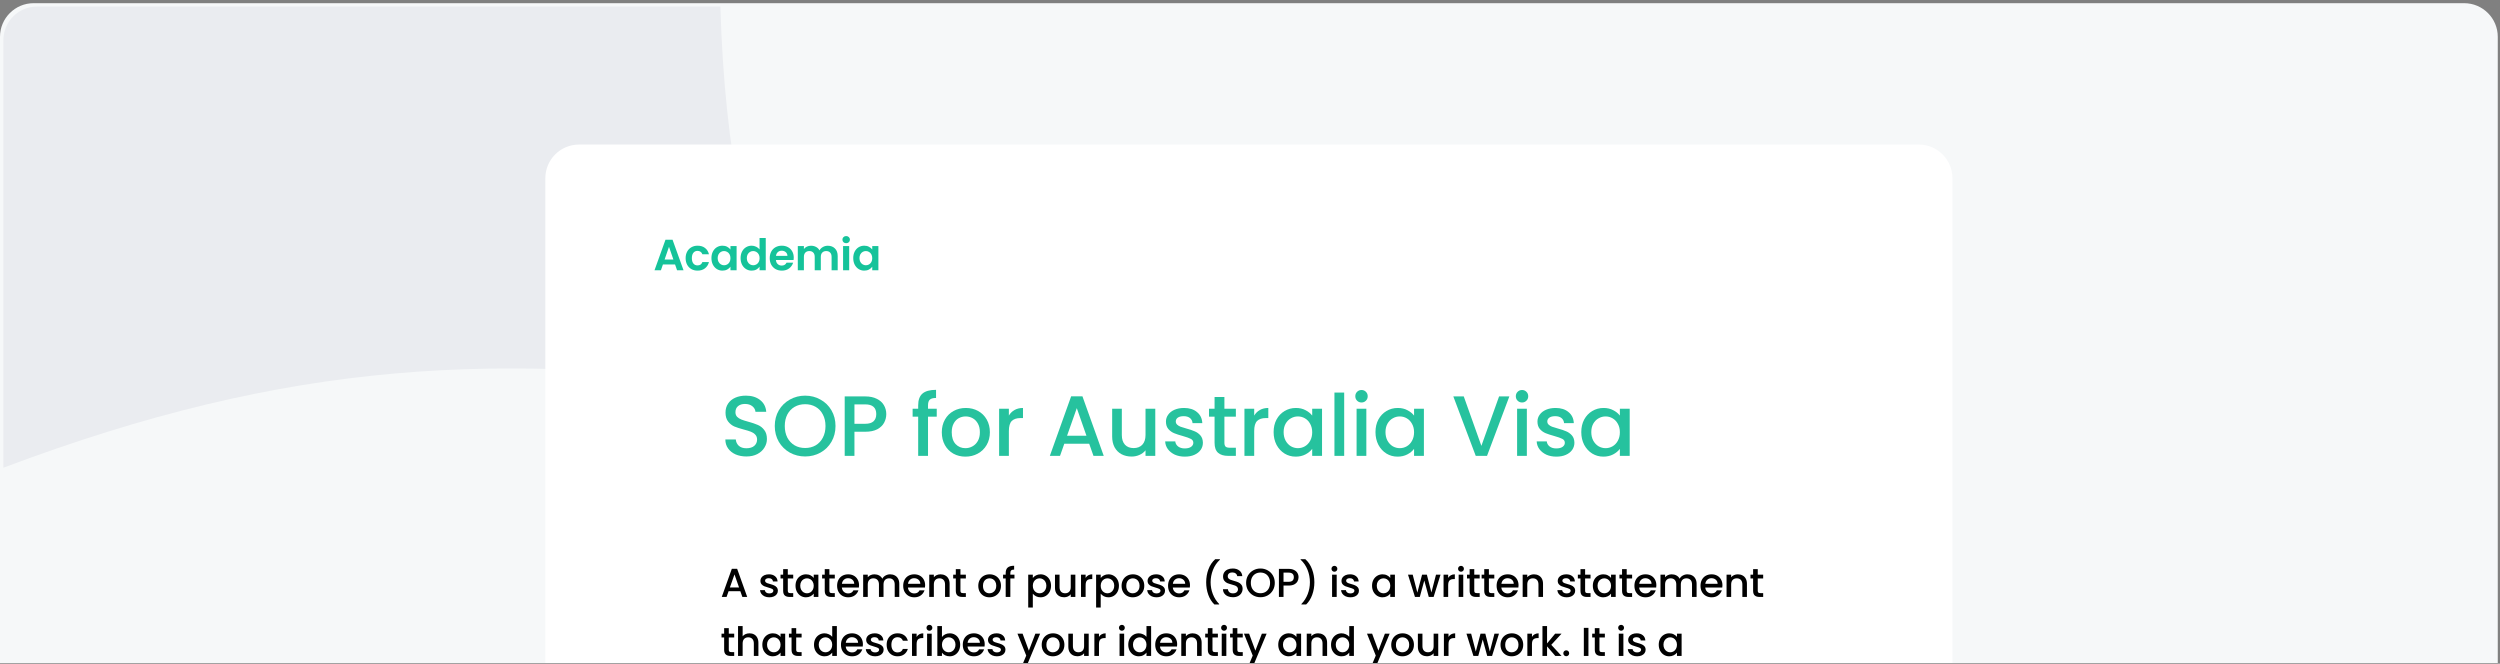 <svg width="339" height="90" viewBox="0 0 339 90" fill="none" xmlns="http://www.w3.org/2000/svg">
<rect x="0" y="0" width="339" height="90" fill="#808080" stroke="none"/>
<g clip-path="url(#clip0_724_1886)">
<path d="M0 4.995C0 2.474 2.044 0.431 4.565 0.431H334.134C336.655 0.431 338.698 2.474 338.698 4.995V95.376H0V4.995Z" fill="#F6F8F9"/>
<path d="M106.356 52.924C67.973 47.447 39.256 48.816 0.456 63.423V5.452C0.456 2.931 2.5 0.887 5.021 0.887H97.683C98.305 21.506 101.316 32.78 106.356 52.924Z" fill="#EAECF0"/>
<path d="M73.948 24.167C73.948 21.646 75.992 19.602 78.513 19.602H260.187C262.708 19.602 264.751 21.646 264.751 24.167V95.376H73.948V24.167Z" fill="white"/>
<path d="M91.537 35.858H89.894L89.622 36.644H88.753L90.237 32.512H91.2L92.684 36.644H91.809L91.537 35.858ZM91.313 35.196L90.716 33.469L90.118 35.196H91.313Z" fill="#15C39A"/>
<path d="M92.971 35.007C92.971 34.668 93.04 34.372 93.178 34.12C93.316 33.864 93.507 33.666 93.751 33.529C93.996 33.387 94.275 33.316 94.591 33.316C94.997 33.316 95.332 33.418 95.596 33.623C95.864 33.824 96.043 34.108 96.134 34.475H95.241C95.194 34.333 95.113 34.222 94.999 34.144C94.888 34.061 94.75 34.019 94.585 34.019C94.348 34.019 94.161 34.106 94.023 34.279C93.885 34.449 93.816 34.691 93.816 35.007C93.816 35.318 93.885 35.56 94.023 35.734C94.161 35.903 94.348 35.988 94.585 35.988C94.92 35.988 95.139 35.838 95.241 35.539H96.134C96.043 35.894 95.864 36.175 95.596 36.384C95.328 36.593 94.993 36.698 94.591 36.698C94.275 36.698 93.996 36.629 93.751 36.491C93.507 36.349 93.316 36.152 93.178 35.899C93.04 35.643 92.971 35.346 92.971 35.007Z" fill="#15C39A"/>
<path d="M96.472 34.995C96.472 34.664 96.537 34.37 96.667 34.114C96.801 33.858 96.98 33.661 97.205 33.523C97.434 33.385 97.688 33.316 97.968 33.316C98.212 33.316 98.425 33.365 98.606 33.464C98.792 33.562 98.939 33.686 99.05 33.836V33.369H99.883V36.644H99.05V36.166C98.943 36.319 98.796 36.447 98.606 36.55C98.421 36.648 98.206 36.698 97.962 36.698C97.686 36.698 97.434 36.627 97.205 36.485C96.98 36.343 96.801 36.144 96.667 35.888C96.537 35.627 96.472 35.33 96.472 34.995ZM99.05 35.007C99.05 34.806 99.01 34.634 98.931 34.492C98.853 34.346 98.746 34.236 98.612 34.161C98.478 34.082 98.334 34.043 98.181 34.043C98.027 34.043 97.885 34.08 97.755 34.155C97.625 34.23 97.518 34.34 97.436 34.486C97.357 34.628 97.317 34.798 97.317 34.995C97.317 35.192 97.357 35.365 97.436 35.515C97.518 35.661 97.625 35.773 97.755 35.852C97.889 35.931 98.031 35.97 98.181 35.97C98.334 35.97 98.478 35.933 98.612 35.858C98.746 35.779 98.853 35.669 98.931 35.527C99.01 35.381 99.05 35.208 99.05 35.007Z" fill="#15C39A"/>
<path d="M100.424 34.995C100.424 34.664 100.489 34.37 100.619 34.114C100.753 33.858 100.934 33.661 101.163 33.523C101.391 33.385 101.645 33.316 101.925 33.316C102.138 33.316 102.341 33.363 102.534 33.458C102.727 33.548 102.881 33.67 102.995 33.824V32.269H103.835V36.644H102.995V36.16C102.893 36.321 102.749 36.451 102.564 36.55C102.379 36.648 102.164 36.698 101.919 36.698C101.643 36.698 101.391 36.627 101.163 36.485C100.934 36.343 100.753 36.144 100.619 35.888C100.489 35.627 100.424 35.33 100.424 34.995ZM103.001 35.007C103.001 34.806 102.962 34.634 102.883 34.492C102.804 34.346 102.698 34.236 102.564 34.161C102.43 34.082 102.286 34.043 102.132 34.043C101.978 34.043 101.837 34.08 101.706 34.155C101.576 34.23 101.47 34.34 101.387 34.486C101.308 34.628 101.269 34.798 101.269 34.995C101.269 35.192 101.308 35.365 101.387 35.515C101.47 35.661 101.576 35.773 101.706 35.852C101.841 35.931 101.982 35.97 102.132 35.97C102.286 35.97 102.43 35.933 102.564 35.858C102.698 35.779 102.804 35.669 102.883 35.527C102.962 35.381 103.001 35.208 103.001 35.007Z" fill="#15C39A"/>
<path d="M107.633 34.936C107.633 35.054 107.625 35.16 107.609 35.255H105.215C105.234 35.492 105.317 35.677 105.463 35.811C105.609 35.945 105.788 36.012 106.001 36.012C106.308 36.012 106.527 35.88 106.657 35.616H107.55C107.455 35.931 107.274 36.191 107.006 36.396C106.738 36.597 106.409 36.698 106.019 36.698C105.703 36.698 105.42 36.629 105.167 36.491C104.919 36.349 104.724 36.15 104.582 35.894C104.444 35.637 104.375 35.342 104.375 35.007C104.375 34.668 104.444 34.37 104.582 34.114C104.72 33.858 104.913 33.661 105.161 33.523C105.41 33.385 105.696 33.316 106.019 33.316C106.33 33.316 106.608 33.383 106.852 33.517C107.101 33.651 107.292 33.842 107.426 34.09C107.564 34.335 107.633 34.616 107.633 34.936ZM106.775 34.699C106.772 34.486 106.695 34.317 106.545 34.191C106.395 34.061 106.212 33.996 105.995 33.996C105.79 33.996 105.617 34.059 105.475 34.185C105.337 34.307 105.252 34.478 105.221 34.699H106.775Z" fill="#15C39A"/>
<path d="M112.249 33.322C112.651 33.322 112.974 33.446 113.219 33.694C113.467 33.938 113.591 34.281 113.591 34.723V36.644H112.764V34.835C112.764 34.579 112.699 34.384 112.568 34.25C112.438 34.112 112.261 34.043 112.036 34.043C111.812 34.043 111.632 34.112 111.498 34.25C111.368 34.384 111.303 34.579 111.303 34.835V36.644H110.476V34.835C110.476 34.579 110.41 34.384 110.28 34.25C110.15 34.112 109.973 34.043 109.748 34.043C109.52 34.043 109.338 34.112 109.204 34.25C109.074 34.384 109.009 34.579 109.009 34.835V36.644H108.182V33.369H109.009V33.765C109.116 33.627 109.252 33.519 109.417 33.44C109.587 33.361 109.772 33.322 109.973 33.322C110.229 33.322 110.458 33.377 110.659 33.487C110.86 33.594 111.015 33.747 111.126 33.948C111.232 33.759 111.386 33.607 111.587 33.493C111.792 33.379 112.013 33.322 112.249 33.322Z" fill="#15C39A"/>
<path d="M114.741 32.979C114.595 32.979 114.473 32.933 114.375 32.843C114.28 32.748 114.233 32.632 114.233 32.494C114.233 32.356 114.28 32.242 114.375 32.151C114.473 32.056 114.595 32.009 114.741 32.009C114.887 32.009 115.007 32.056 115.102 32.151C115.2 32.242 115.25 32.356 115.25 32.494C115.25 32.632 115.2 32.748 115.102 32.843C115.007 32.933 114.887 32.979 114.741 32.979ZM115.149 33.369V36.644H114.321V33.369H115.149Z" fill="#15C39A"/>
<path d="M115.699 34.995C115.699 34.664 115.764 34.37 115.894 34.114C116.028 33.858 116.207 33.661 116.432 33.523C116.66 33.385 116.915 33.316 117.194 33.316C117.439 33.316 117.652 33.365 117.833 33.464C118.018 33.562 118.166 33.686 118.276 33.836V33.369H119.11V36.644H118.276V36.166C118.17 36.319 118.022 36.447 117.833 36.55C117.648 36.648 117.433 36.698 117.188 36.698C116.913 36.698 116.66 36.627 116.432 36.485C116.207 36.343 116.028 36.144 115.894 35.888C115.764 35.627 115.699 35.33 115.699 34.995ZM118.276 35.007C118.276 34.806 118.237 34.634 118.158 34.492C118.079 34.346 117.973 34.236 117.839 34.161C117.705 34.082 117.561 34.043 117.407 34.043C117.254 34.043 117.112 34.08 116.982 34.155C116.851 34.23 116.745 34.34 116.662 34.486C116.583 34.628 116.544 34.798 116.544 34.995C116.544 35.192 116.583 35.365 116.662 35.515C116.745 35.661 116.851 35.773 116.982 35.852C117.116 35.931 117.257 35.97 117.407 35.97C117.561 35.97 117.705 35.933 117.839 35.858C117.973 35.779 118.079 35.669 118.158 35.527C118.237 35.381 118.276 35.208 118.276 35.007Z" fill="#15C39A"/>
<path d="M101.211 61.897C100.67 61.897 100.182 61.804 99.749 61.619C99.316 61.425 98.976 61.155 98.728 60.807C98.481 60.459 98.357 60.053 98.357 59.589H99.772C99.803 59.937 99.939 60.223 100.179 60.447C100.426 60.672 100.77 60.784 101.211 60.784C101.667 60.784 102.023 60.675 102.278 60.459C102.533 60.235 102.661 59.948 102.661 59.6C102.661 59.33 102.58 59.109 102.417 58.939C102.263 58.769 102.065 58.638 101.826 58.545C101.594 58.452 101.269 58.352 100.851 58.243C100.325 58.104 99.896 57.965 99.564 57.826C99.239 57.679 98.96 57.454 98.728 57.153C98.496 56.851 98.38 56.449 98.38 55.946C98.38 55.482 98.496 55.076 98.728 54.728C98.96 54.38 99.285 54.114 99.703 53.928C100.121 53.742 100.604 53.65 101.153 53.65C101.934 53.65 102.572 53.847 103.067 54.241C103.57 54.628 103.848 55.161 103.902 55.842H102.441C102.417 55.548 102.278 55.297 102.023 55.088C101.768 54.879 101.431 54.775 101.014 54.775C100.635 54.775 100.325 54.871 100.086 55.065C99.846 55.258 99.726 55.537 99.726 55.9C99.726 56.148 99.8 56.352 99.947 56.515C100.101 56.669 100.295 56.793 100.527 56.886C100.759 56.979 101.076 57.079 101.478 57.188C102.011 57.335 102.444 57.481 102.777 57.628C103.117 57.775 103.403 58.004 103.635 58.313C103.875 58.614 103.995 59.02 103.995 59.531C103.995 59.941 103.883 60.327 103.659 60.691C103.442 61.054 103.121 61.348 102.696 61.572C102.278 61.789 101.783 61.897 101.211 61.897Z" fill="#26C29E"/>
<path d="M109.177 61.897C108.427 61.897 107.735 61.723 107.101 61.375C106.474 61.02 105.975 60.528 105.604 59.902C105.241 59.268 105.059 58.556 105.059 57.768C105.059 56.979 105.241 56.271 105.604 55.645C105.975 55.018 106.474 54.531 107.101 54.183C107.735 53.828 108.427 53.65 109.177 53.65C109.935 53.65 110.627 53.828 111.253 54.183C111.888 54.531 112.386 55.018 112.75 55.645C113.113 56.271 113.295 56.979 113.295 57.768C113.295 58.556 113.113 59.268 112.75 59.902C112.386 60.528 111.888 61.02 111.253 61.375C110.627 61.723 109.935 61.897 109.177 61.897ZM109.177 60.749C109.711 60.749 110.186 60.629 110.604 60.389C111.021 60.142 111.346 59.794 111.578 59.345C111.818 58.889 111.938 58.363 111.938 57.768C111.938 57.172 111.818 56.65 111.578 56.202C111.346 55.753 111.021 55.409 110.604 55.169C110.186 54.929 109.711 54.81 109.177 54.81C108.643 54.81 108.168 54.929 107.75 55.169C107.333 55.409 107.004 55.753 106.764 56.202C106.532 56.65 106.416 57.172 106.416 57.768C106.416 58.363 106.532 58.889 106.764 59.345C107.004 59.794 107.333 60.142 107.75 60.389C108.168 60.629 108.643 60.749 109.177 60.749Z" fill="#26C29E"/>
<path d="M120.179 56.155C120.179 56.565 120.082 56.952 119.889 57.315C119.695 57.679 119.386 57.976 118.961 58.208C118.535 58.433 117.99 58.545 117.325 58.545H115.863V61.816H114.541V53.754H117.325C117.944 53.754 118.466 53.862 118.891 54.079C119.324 54.288 119.645 54.574 119.854 54.937C120.07 55.301 120.179 55.707 120.179 56.155ZM117.325 57.466C117.828 57.466 118.203 57.354 118.45 57.13C118.698 56.898 118.821 56.573 118.821 56.155C118.821 55.274 118.323 54.833 117.325 54.833H115.863V57.466H117.325Z" fill="#26C29E"/>
<path d="M127.022 56.503H125.839V61.816H124.505V56.503H123.751V55.424H124.505V54.972C124.505 54.237 124.698 53.704 125.085 53.371C125.479 53.031 126.094 52.861 126.929 52.861V53.963C126.527 53.963 126.245 54.04 126.082 54.195C125.92 54.342 125.839 54.601 125.839 54.972V55.424H127.022V56.503Z" fill="#26C29E"/>
<path d="M130.911 61.92C130.308 61.92 129.762 61.785 129.275 61.514C128.788 61.236 128.405 60.849 128.127 60.354C127.848 59.852 127.709 59.272 127.709 58.614C127.709 57.965 127.852 57.389 128.138 56.886C128.424 56.383 128.815 55.997 129.31 55.726C129.805 55.455 130.358 55.32 130.969 55.32C131.58 55.32 132.133 55.455 132.628 55.726C133.122 55.997 133.513 56.383 133.799 56.886C134.085 57.389 134.228 57.965 134.228 58.614C134.228 59.264 134.081 59.84 133.788 60.343C133.494 60.846 133.092 61.236 132.581 61.514C132.078 61.785 131.522 61.92 130.911 61.92ZM130.911 60.772C131.251 60.772 131.568 60.691 131.862 60.528C132.164 60.366 132.407 60.122 132.593 59.798C132.778 59.473 132.871 59.078 132.871 58.614C132.871 58.15 132.782 57.76 132.604 57.443C132.426 57.118 132.191 56.874 131.897 56.712C131.603 56.55 131.286 56.468 130.946 56.468C130.605 56.468 130.288 56.55 129.994 56.712C129.708 56.874 129.48 57.118 129.31 57.443C129.14 57.76 129.055 58.15 129.055 58.614C129.055 59.303 129.229 59.836 129.577 60.215C129.932 60.586 130.377 60.772 130.911 60.772Z" fill="#26C29E"/>
<path d="M136.803 56.352C136.996 56.028 137.251 55.776 137.568 55.598C137.893 55.413 138.276 55.32 138.717 55.32V56.689H138.38C137.862 56.689 137.468 56.82 137.197 57.083C136.934 57.346 136.803 57.802 136.803 58.452V61.816H135.48V55.424H136.803V56.352Z" fill="#26C29E"/>
<path d="M147.695 60.169H144.319L143.739 61.816H142.359L145.247 53.742H146.779L149.667 61.816H148.275L147.695 60.169ZM147.324 59.09L146.013 55.343L144.691 59.09H147.324Z" fill="#26C29E"/>
<path d="M156.656 55.424V61.816H155.333V61.062C155.125 61.325 154.85 61.534 154.51 61.688C154.177 61.835 153.822 61.909 153.443 61.909C152.94 61.909 152.488 61.804 152.085 61.596C151.691 61.387 151.378 61.078 151.146 60.668C150.922 60.258 150.809 59.763 150.809 59.183V55.424H152.12V58.986C152.12 59.558 152.263 59.999 152.549 60.308C152.836 60.61 153.226 60.76 153.721 60.76C154.216 60.76 154.606 60.61 154.893 60.308C155.186 59.999 155.333 59.558 155.333 58.986V55.424H156.656Z" fill="#26C29E"/>
<path d="M160.665 61.92C160.162 61.92 159.71 61.831 159.308 61.654C158.914 61.468 158.6 61.221 158.368 60.911C158.136 60.594 158.013 60.242 157.997 59.856H159.366C159.389 60.126 159.517 60.354 159.749 60.54C159.988 60.718 160.286 60.807 160.642 60.807C161.013 60.807 161.299 60.737 161.5 60.598C161.709 60.451 161.814 60.266 161.814 60.041C161.814 59.801 161.698 59.624 161.466 59.508C161.241 59.392 160.882 59.264 160.387 59.125C159.907 58.993 159.517 58.866 159.215 58.742C158.914 58.618 158.651 58.429 158.426 58.174C158.21 57.918 158.102 57.582 158.102 57.164C158.102 56.824 158.202 56.515 158.403 56.236C158.604 55.95 158.89 55.726 159.262 55.564C159.64 55.401 160.074 55.32 160.561 55.32C161.288 55.32 161.872 55.506 162.312 55.877C162.761 56.24 163.001 56.739 163.032 57.373H161.709C161.686 57.087 161.57 56.859 161.361 56.689C161.152 56.519 160.87 56.434 160.514 56.434C160.166 56.434 159.9 56.499 159.714 56.631C159.528 56.762 159.436 56.936 159.436 57.153C159.436 57.323 159.497 57.466 159.621 57.582C159.745 57.698 159.896 57.791 160.074 57.86C160.251 57.922 160.514 58.004 160.862 58.104C161.326 58.228 161.705 58.355 161.999 58.487C162.301 58.611 162.56 58.796 162.776 59.044C162.993 59.291 163.105 59.62 163.113 60.03C163.113 60.393 163.012 60.718 162.811 61.004C162.61 61.29 162.324 61.514 161.953 61.677C161.589 61.839 161.16 61.92 160.665 61.92Z" fill="#26C29E"/>
<path d="M166.029 56.503V60.041C166.029 60.281 166.083 60.455 166.191 60.563C166.307 60.664 166.501 60.714 166.771 60.714H167.583V61.816H166.539C165.944 61.816 165.488 61.677 165.171 61.398C164.854 61.12 164.695 60.668 164.695 60.041V56.503H163.941V55.424H164.695V53.835H166.029V55.424H167.583V56.503H166.029Z" fill="#26C29E"/>
<path d="M170.069 56.352C170.263 56.028 170.518 55.776 170.835 55.598C171.16 55.413 171.542 55.32 171.983 55.32V56.689H171.647C171.129 56.689 170.734 56.82 170.464 57.083C170.201 57.346 170.069 57.802 170.069 58.452V61.816H168.747V55.424H170.069V56.352Z" fill="#26C29E"/>
<path d="M172.703 58.591C172.703 57.949 172.834 57.381 173.097 56.886C173.368 56.391 173.731 56.008 174.187 55.738C174.651 55.459 175.162 55.32 175.719 55.32C176.221 55.32 176.658 55.421 177.029 55.622C177.408 55.815 177.71 56.059 177.934 56.352V55.424H179.268V61.816H177.934V60.865C177.71 61.166 177.404 61.418 177.018 61.619C176.631 61.82 176.19 61.92 175.695 61.92C175.146 61.92 174.644 61.781 174.187 61.503C173.731 61.217 173.368 60.822 173.097 60.32C172.834 59.809 172.703 59.233 172.703 58.591ZM177.934 58.614C177.934 58.174 177.841 57.791 177.656 57.466C177.478 57.141 177.242 56.894 176.948 56.724C176.654 56.553 176.337 56.468 175.997 56.468C175.657 56.468 175.34 56.553 175.046 56.724C174.752 56.886 174.512 57.13 174.327 57.454C174.149 57.772 174.06 58.15 174.06 58.591C174.06 59.032 174.149 59.419 174.327 59.751C174.512 60.084 174.752 60.339 175.046 60.517C175.347 60.687 175.664 60.772 175.997 60.772C176.337 60.772 176.654 60.687 176.948 60.517C177.242 60.347 177.478 60.099 177.656 59.774C177.841 59.442 177.934 59.055 177.934 58.614Z" fill="#26C29E"/>
<path d="M182.272 53.232V61.816H180.95V53.232H182.272Z" fill="#26C29E"/>
<path d="M184.626 54.578C184.386 54.578 184.185 54.496 184.022 54.334C183.86 54.172 183.779 53.971 183.779 53.731C183.779 53.491 183.86 53.29 184.022 53.128C184.185 52.965 184.386 52.884 184.626 52.884C184.858 52.884 185.055 52.965 185.217 53.128C185.38 53.29 185.461 53.491 185.461 53.731C185.461 53.971 185.38 54.172 185.217 54.334C185.055 54.496 184.858 54.578 184.626 54.578ZM185.275 55.424V61.816H183.953V55.424H185.275Z" fill="#26C29E"/>
<path d="M186.515 58.591C186.515 57.949 186.647 57.381 186.91 56.886C187.18 56.391 187.544 56.008 188 55.738C188.464 55.459 188.974 55.32 189.531 55.32C190.034 55.32 190.471 55.421 190.842 55.622C191.221 55.815 191.522 56.059 191.747 56.352V55.424H193.081V61.816H191.747V60.865C191.522 61.166 191.217 61.418 190.83 61.619C190.444 61.82 190.003 61.92 189.508 61.92C188.959 61.92 188.456 61.781 188 61.503C187.544 61.217 187.18 60.822 186.91 60.32C186.647 59.809 186.515 59.233 186.515 58.591ZM191.747 58.614C191.747 58.174 191.654 57.791 191.468 57.466C191.29 57.141 191.055 56.894 190.761 56.724C190.467 56.553 190.15 56.468 189.81 56.468C189.469 56.468 189.152 56.553 188.858 56.724C188.564 56.886 188.325 57.13 188.139 57.454C187.961 57.772 187.872 58.15 187.872 58.591C187.872 59.032 187.961 59.419 188.139 59.751C188.325 60.084 188.564 60.339 188.858 60.517C189.16 60.687 189.477 60.772 189.81 60.772C190.15 60.772 190.467 60.687 190.761 60.517C191.055 60.347 191.29 60.099 191.468 59.774C191.654 59.442 191.747 59.055 191.747 58.614Z" fill="#26C29E"/>
<path d="M204.668 53.754L201.641 61.816H200.11L197.07 53.754H198.486L200.875 60.459L203.276 53.754H204.668Z" fill="#26C29E"/>
<path d="M206.392 54.578C206.152 54.578 205.951 54.496 205.789 54.334C205.626 54.172 205.545 53.971 205.545 53.731C205.545 53.491 205.626 53.29 205.789 53.128C205.951 52.965 206.152 52.884 206.392 52.884C206.624 52.884 206.821 52.965 206.983 53.128C207.146 53.29 207.227 53.491 207.227 53.731C207.227 53.971 207.146 54.172 206.983 54.334C206.821 54.496 206.624 54.578 206.392 54.578ZM207.041 55.424V61.816H205.719V55.424H207.041Z" fill="#26C29E"/>
<path d="M211.042 61.92C210.539 61.92 210.087 61.831 209.685 61.654C209.291 61.468 208.977 61.221 208.745 60.911C208.513 60.594 208.39 60.242 208.374 59.856H209.743C209.766 60.126 209.894 60.354 210.126 60.54C210.365 60.718 210.663 60.807 211.019 60.807C211.39 60.807 211.676 60.737 211.877 60.598C212.086 60.451 212.191 60.266 212.191 60.041C212.191 59.801 212.075 59.624 211.843 59.508C211.618 59.392 211.259 59.264 210.764 59.125C210.284 58.993 209.894 58.866 209.592 58.742C209.291 58.618 209.028 58.429 208.803 58.174C208.587 57.918 208.479 57.582 208.479 57.164C208.479 56.824 208.579 56.515 208.78 56.236C208.981 55.95 209.267 55.726 209.639 55.564C210.017 55.401 210.451 55.32 210.938 55.32C211.665 55.32 212.249 55.506 212.689 55.877C213.138 56.24 213.378 56.739 213.409 57.373H212.086C212.063 57.087 211.947 56.859 211.738 56.689C211.529 56.519 211.247 56.434 210.891 56.434C210.543 56.434 210.277 56.499 210.091 56.631C209.905 56.762 209.813 56.936 209.813 57.153C209.813 57.323 209.874 57.466 209.998 57.582C210.122 57.698 210.273 57.791 210.451 57.86C210.628 57.922 210.891 58.004 211.239 58.104C211.703 58.228 212.082 58.355 212.376 58.487C212.678 58.611 212.937 58.796 213.153 59.044C213.37 59.291 213.482 59.62 213.49 60.03C213.49 60.393 213.389 60.718 213.188 61.004C212.987 61.29 212.701 61.514 212.33 61.677C211.966 61.839 211.537 61.92 211.042 61.92Z" fill="#26C29E"/>
<path d="M214.422 58.591C214.422 57.949 214.554 57.381 214.817 56.886C215.087 56.391 215.451 56.008 215.907 55.738C216.371 55.459 216.882 55.32 217.438 55.32C217.941 55.32 218.378 55.421 218.749 55.622C219.128 55.815 219.43 56.059 219.654 56.352V55.424H220.988V61.816H219.654V60.865C219.43 61.166 219.124 61.418 218.738 61.619C218.351 61.82 217.91 61.92 217.415 61.92C216.866 61.92 216.363 61.781 215.907 61.503C215.451 61.217 215.087 60.822 214.817 60.32C214.554 59.809 214.422 59.233 214.422 58.591ZM219.654 58.614C219.654 58.174 219.561 57.791 219.376 57.466C219.198 57.141 218.962 56.894 218.668 56.724C218.374 56.553 218.057 56.468 217.717 56.468C217.377 56.468 217.059 56.553 216.766 56.724C216.472 56.886 216.232 57.13 216.046 57.454C215.869 57.772 215.78 58.15 215.78 58.591C215.78 59.032 215.869 59.419 216.046 59.751C216.232 60.084 216.472 60.339 216.766 60.517C217.067 60.687 217.384 60.772 217.717 60.772C218.057 60.772 218.374 60.687 218.668 60.517C218.962 60.347 219.198 60.099 219.376 59.774C219.561 59.442 219.654 59.055 219.654 58.614Z" fill="#26C29E"/>
<path d="M100.39 80.168H98.796L98.523 80.945H97.871L99.235 77.133H99.958L101.322 80.945H100.664L100.39 80.168ZM100.215 79.658L99.596 77.889L98.972 79.658H100.215Z" fill="black"/>
<path d="M104.322 80.995C104.085 80.995 103.871 80.953 103.681 80.869C103.495 80.781 103.347 80.664 103.238 80.518C103.128 80.368 103.07 80.202 103.062 80.02H103.709C103.72 80.147 103.78 80.255 103.889 80.343C104.003 80.427 104.143 80.469 104.311 80.469C104.487 80.469 104.622 80.436 104.717 80.37C104.815 80.301 104.865 80.213 104.865 80.107C104.865 79.994 104.81 79.91 104.7 79.855C104.594 79.8 104.424 79.74 104.191 79.675C103.964 79.612 103.78 79.552 103.638 79.494C103.495 79.435 103.371 79.346 103.265 79.225C103.163 79.105 103.112 78.946 103.112 78.749C103.112 78.588 103.159 78.442 103.254 78.311C103.349 78.175 103.484 78.07 103.659 77.993C103.838 77.916 104.043 77.878 104.273 77.878C104.616 77.878 104.892 77.966 105.1 78.141C105.312 78.312 105.425 78.548 105.44 78.847H104.815C104.804 78.712 104.749 78.605 104.651 78.524C104.552 78.444 104.419 78.404 104.251 78.404C104.087 78.404 103.961 78.435 103.873 78.497C103.785 78.559 103.742 78.641 103.742 78.743C103.742 78.824 103.771 78.891 103.829 78.946C103.888 79.001 103.959 79.045 104.043 79.078C104.127 79.107 104.251 79.145 104.415 79.192C104.634 79.251 104.813 79.311 104.952 79.373C105.095 79.432 105.217 79.519 105.319 79.636C105.421 79.753 105.474 79.908 105.478 80.102C105.478 80.273 105.431 80.427 105.336 80.562C105.241 80.697 105.106 80.803 104.93 80.88C104.759 80.956 104.556 80.995 104.322 80.995Z" fill="black"/>
<path d="M106.826 78.437V80.107C106.826 80.221 106.851 80.303 106.903 80.354C106.957 80.401 107.049 80.425 107.176 80.425H107.56V80.945H107.067C106.786 80.945 106.57 80.88 106.42 80.748C106.271 80.617 106.196 80.403 106.196 80.107V78.437H105.84V77.927H106.196V77.177H106.826V77.927H107.56V78.437H106.826Z" fill="black"/>
<path d="M107.872 79.423C107.872 79.12 107.934 78.851 108.058 78.617C108.186 78.384 108.357 78.203 108.573 78.075C108.792 77.944 109.033 77.878 109.296 77.878C109.533 77.878 109.74 77.925 109.915 78.02C110.094 78.112 110.236 78.227 110.342 78.365V77.927H110.972V80.945H110.342V80.496C110.236 80.639 110.092 80.757 109.909 80.852C109.727 80.947 109.519 80.995 109.285 80.995C109.026 80.995 108.788 80.929 108.573 80.797C108.357 80.662 108.186 80.476 108.058 80.239C107.934 79.998 107.872 79.726 107.872 79.423ZM110.342 79.433C110.342 79.225 110.298 79.045 110.211 78.891C110.127 78.738 110.015 78.621 109.877 78.541C109.738 78.46 109.588 78.42 109.427 78.42C109.267 78.42 109.117 78.46 108.978 78.541C108.839 78.617 108.726 78.732 108.639 78.886C108.555 79.035 108.513 79.214 108.513 79.423C108.513 79.631 108.555 79.813 108.639 79.97C108.726 80.127 108.839 80.248 108.978 80.332C109.121 80.412 109.27 80.452 109.427 80.452C109.588 80.452 109.738 80.412 109.877 80.332C110.015 80.251 110.127 80.135 110.211 79.981C110.298 79.824 110.342 79.642 110.342 79.433Z" fill="black"/>
<path d="M112.465 78.437V80.107C112.465 80.221 112.491 80.303 112.542 80.354C112.597 80.401 112.688 80.425 112.816 80.425H113.199V80.945H112.706C112.425 80.945 112.21 80.88 112.06 80.748C111.91 80.617 111.835 80.403 111.835 80.107V78.437H111.479V77.927H111.835V77.177H112.465V77.927H113.199V78.437H112.465Z" fill="black"/>
<path d="M116.486 79.362C116.486 79.475 116.478 79.578 116.464 79.669H114.158C114.176 79.91 114.265 80.104 114.426 80.25C114.587 80.396 114.784 80.469 115.018 80.469C115.354 80.469 115.591 80.328 115.73 80.047H116.403C116.312 80.325 116.146 80.553 115.905 80.732C115.668 80.907 115.372 80.995 115.018 80.995C114.729 80.995 114.47 80.931 114.24 80.803C114.013 80.671 113.835 80.489 113.703 80.255C113.575 80.018 113.511 79.744 113.511 79.433C113.511 79.123 113.573 78.851 113.698 78.617C113.825 78.38 114.002 78.197 114.229 78.07C114.459 77.942 114.722 77.878 115.018 77.878C115.302 77.878 115.556 77.94 115.779 78.064C116.002 78.188 116.175 78.364 116.299 78.59C116.424 78.813 116.486 79.07 116.486 79.362ZM115.834 79.165C115.83 78.935 115.748 78.751 115.587 78.612C115.427 78.473 115.228 78.404 114.99 78.404C114.775 78.404 114.59 78.473 114.437 78.612C114.284 78.747 114.192 78.931 114.163 79.165H115.834Z" fill="black"/>
<path d="M120.698 77.878C120.936 77.878 121.147 77.927 121.334 78.026C121.524 78.124 121.671 78.27 121.777 78.464C121.887 78.657 121.942 78.891 121.942 79.165V80.945H121.323V79.258C121.323 78.988 121.255 78.782 121.12 78.639C120.985 78.493 120.801 78.42 120.567 78.42C120.333 78.42 120.147 78.493 120.008 78.639C119.873 78.782 119.805 78.988 119.805 79.258V80.945H119.186V79.258C119.186 78.988 119.119 78.782 118.984 78.639C118.849 78.493 118.664 78.42 118.431 78.42C118.197 78.42 118.011 78.493 117.872 78.639C117.737 78.782 117.669 78.988 117.669 79.258V80.945H117.045V77.927H117.669V78.272C117.771 78.148 117.901 78.051 118.058 77.982C118.215 77.913 118.383 77.878 118.562 77.878C118.803 77.878 119.019 77.929 119.208 78.031C119.398 78.133 119.544 78.281 119.647 78.475C119.738 78.292 119.88 78.148 120.074 78.042C120.267 77.933 120.476 77.878 120.698 77.878Z" fill="black"/>
<path d="M125.447 79.362C125.447 79.475 125.44 79.578 125.425 79.669H123.119C123.137 79.91 123.227 80.104 123.388 80.25C123.548 80.396 123.745 80.469 123.979 80.469C124.315 80.469 124.552 80.328 124.691 80.047H125.365C125.274 80.325 125.107 80.553 124.866 80.732C124.629 80.907 124.333 80.995 123.979 80.995C123.691 80.995 123.431 80.931 123.201 80.803C122.975 80.671 122.796 80.489 122.664 80.255C122.537 80.018 122.473 79.744 122.473 79.433C122.473 79.123 122.535 78.851 122.659 78.617C122.787 78.38 122.964 78.197 123.19 78.07C123.42 77.942 123.683 77.878 123.979 77.878C124.264 77.878 124.518 77.94 124.74 78.064C124.963 78.188 125.137 78.364 125.261 78.59C125.385 78.813 125.447 79.07 125.447 79.362ZM124.795 79.165C124.792 78.935 124.709 78.751 124.549 78.612C124.388 78.473 124.189 78.404 123.952 78.404C123.736 78.404 123.552 78.473 123.398 78.612C123.245 78.747 123.154 78.931 123.125 79.165H124.795Z" fill="black"/>
<path d="M127.529 77.878C127.766 77.878 127.978 77.927 128.164 78.026C128.354 78.124 128.502 78.27 128.608 78.464C128.714 78.657 128.767 78.891 128.767 79.165V80.945H128.148V79.258C128.148 78.988 128.08 78.782 127.945 78.639C127.81 78.493 127.626 78.42 127.392 78.42C127.158 78.42 126.972 78.493 126.833 78.639C126.698 78.782 126.631 78.988 126.631 79.258V80.945H126.006V77.927H126.631V78.272C126.733 78.148 126.862 78.051 127.02 77.982C127.18 77.913 127.35 77.878 127.529 77.878Z" fill="black"/>
<path d="M130.236 78.437V80.107C130.236 80.221 130.262 80.303 130.313 80.354C130.368 80.401 130.459 80.425 130.587 80.425H130.97V80.945H130.478C130.196 80.945 129.981 80.88 129.831 80.748C129.681 80.617 129.607 80.403 129.607 80.107V78.437H129.251V77.927H129.607V77.177H130.236V77.927H130.97V78.437H130.236Z" fill="black"/>
<path d="M134.167 80.995C133.882 80.995 133.625 80.931 133.395 80.803C133.165 80.671 132.984 80.489 132.853 80.255C132.721 80.018 132.655 79.744 132.655 79.433C132.655 79.127 132.723 78.855 132.858 78.617C132.993 78.38 133.178 78.197 133.411 78.07C133.645 77.942 133.906 77.878 134.195 77.878C134.483 77.878 134.744 77.942 134.978 78.07C135.212 78.197 135.396 78.38 135.531 78.617C135.666 78.855 135.734 79.127 135.734 79.433C135.734 79.74 135.664 80.012 135.526 80.25C135.387 80.487 135.197 80.671 134.956 80.803C134.719 80.931 134.456 80.995 134.167 80.995ZM134.167 80.452C134.328 80.452 134.478 80.414 134.616 80.337C134.759 80.261 134.874 80.146 134.961 79.992C135.049 79.839 135.093 79.653 135.093 79.433C135.093 79.214 135.051 79.03 134.967 78.88C134.883 78.727 134.772 78.612 134.633 78.535C134.494 78.459 134.344 78.42 134.184 78.42C134.023 78.42 133.873 78.459 133.734 78.535C133.599 78.612 133.492 78.727 133.411 78.88C133.331 79.03 133.291 79.214 133.291 79.433C133.291 79.758 133.373 80.01 133.537 80.189C133.705 80.365 133.915 80.452 134.167 80.452Z" fill="black"/>
<path d="M137.561 78.437H137.002V80.945H136.372V78.437H136.016V77.927H136.372V77.714C136.372 77.367 136.464 77.115 136.646 76.958C136.832 76.797 137.123 76.717 137.517 76.717V77.237C137.327 77.237 137.194 77.273 137.117 77.347C137.041 77.416 137.002 77.538 137.002 77.714V77.927H137.561V78.437Z" fill="black"/>
<path d="M140.051 78.371C140.157 78.232 140.301 78.115 140.484 78.02C140.666 77.925 140.873 77.878 141.103 77.878C141.366 77.878 141.605 77.944 141.82 78.075C142.039 78.203 142.211 78.384 142.335 78.617C142.459 78.851 142.521 79.12 142.521 79.423C142.521 79.726 142.459 79.998 142.335 80.239C142.211 80.476 142.039 80.662 141.82 80.797C141.605 80.929 141.366 80.995 141.103 80.995C140.873 80.995 140.668 80.949 140.489 80.858C140.31 80.763 140.164 80.646 140.051 80.507V82.38H139.426V77.927H140.051V78.371ZM141.886 79.423C141.886 79.214 141.842 79.035 141.754 78.886C141.67 78.732 141.557 78.617 141.415 78.541C141.276 78.46 141.126 78.42 140.966 78.42C140.809 78.42 140.659 78.46 140.516 78.541C140.378 78.621 140.265 78.738 140.177 78.891C140.093 79.045 140.051 79.225 140.051 79.433C140.051 79.642 140.093 79.824 140.177 79.981C140.265 80.135 140.378 80.251 140.516 80.332C140.659 80.412 140.809 80.452 140.966 80.452C141.126 80.452 141.276 80.412 141.415 80.332C141.557 80.248 141.67 80.127 141.754 79.97C141.842 79.813 141.886 79.631 141.886 79.423Z" fill="black"/>
<path d="M145.817 77.927V80.945H145.192V80.589C145.094 80.713 144.964 80.812 144.803 80.885C144.646 80.954 144.478 80.989 144.299 80.989C144.062 80.989 143.848 80.94 143.659 80.841C143.472 80.743 143.324 80.597 143.215 80.403C143.109 80.21 143.056 79.976 143.056 79.702V77.927H143.675V79.609C143.675 79.879 143.743 80.087 143.878 80.233C144.013 80.376 144.197 80.447 144.431 80.447C144.665 80.447 144.849 80.376 144.984 80.233C145.123 80.087 145.192 79.879 145.192 79.609V77.927H145.817Z" fill="black"/>
<path d="M147.21 78.365C147.301 78.212 147.421 78.093 147.571 78.009C147.725 77.922 147.905 77.878 148.113 77.878V78.524H147.955C147.71 78.524 147.524 78.586 147.396 78.71C147.272 78.835 147.21 79.05 147.21 79.357V80.945H146.585V77.927H147.21V78.365Z" fill="black"/>
<path d="M149.256 78.371C149.362 78.232 149.507 78.115 149.689 78.02C149.872 77.925 150.078 77.878 150.308 77.878C150.571 77.878 150.81 77.944 151.026 78.075C151.245 78.203 151.416 78.384 151.541 78.617C151.665 78.851 151.727 79.12 151.727 79.423C151.727 79.726 151.665 79.998 151.541 80.239C151.416 80.476 151.245 80.662 151.026 80.797C150.81 80.929 150.571 80.995 150.308 80.995C150.078 80.995 149.874 80.949 149.695 80.858C149.516 80.763 149.37 80.646 149.256 80.507V82.38H148.632V77.927H149.256V78.371ZM151.091 79.423C151.091 79.214 151.048 79.035 150.96 78.886C150.876 78.732 150.763 78.617 150.62 78.541C150.482 78.46 150.332 78.42 150.171 78.42C150.014 78.42 149.864 78.46 149.722 78.541C149.583 78.621 149.47 78.738 149.382 78.891C149.298 79.045 149.256 79.225 149.256 79.433C149.256 79.642 149.298 79.824 149.382 79.981C149.47 80.135 149.583 80.251 149.722 80.332C149.864 80.412 150.014 80.452 150.171 80.452C150.332 80.452 150.482 80.412 150.62 80.332C150.763 80.248 150.876 80.127 150.96 79.97C151.048 79.813 151.091 79.631 151.091 79.423Z" fill="black"/>
<path d="M153.598 80.995C153.313 80.995 153.056 80.931 152.826 80.803C152.596 80.671 152.415 80.489 152.283 80.255C152.152 80.018 152.086 79.744 152.086 79.433C152.086 79.127 152.154 78.855 152.289 78.617C152.424 78.38 152.608 78.197 152.842 78.07C153.076 77.942 153.337 77.878 153.625 77.878C153.914 77.878 154.175 77.942 154.409 78.07C154.642 78.197 154.827 78.38 154.962 78.617C155.097 78.855 155.165 79.127 155.165 79.433C155.165 79.74 155.095 80.012 154.956 80.25C154.818 80.487 154.628 80.671 154.387 80.803C154.149 80.931 153.887 80.995 153.598 80.995ZM153.598 80.452C153.759 80.452 153.908 80.414 154.047 80.337C154.19 80.261 154.305 80.146 154.392 79.992C154.48 79.839 154.524 79.653 154.524 79.433C154.524 79.214 154.482 79.03 154.398 78.88C154.314 78.727 154.202 78.612 154.064 78.535C153.925 78.459 153.775 78.42 153.614 78.42C153.454 78.42 153.304 78.459 153.165 78.535C153.03 78.612 152.922 78.727 152.842 78.88C152.762 79.03 152.722 79.214 152.722 79.433C152.722 79.758 152.804 80.01 152.968 80.189C153.136 80.365 153.346 80.452 153.598 80.452Z" fill="black"/>
<path d="M156.822 80.995C156.585 80.995 156.371 80.953 156.181 80.869C155.995 80.781 155.847 80.664 155.737 80.518C155.628 80.368 155.569 80.202 155.562 80.02H156.209C156.22 80.147 156.28 80.255 156.389 80.343C156.503 80.427 156.643 80.469 156.811 80.469C156.986 80.469 157.121 80.436 157.216 80.37C157.315 80.301 157.364 80.213 157.364 80.107C157.364 79.994 157.31 79.91 157.2 79.855C157.094 79.8 156.924 79.74 156.691 79.675C156.464 79.612 156.28 79.552 156.137 79.494C155.995 79.435 155.871 79.346 155.765 79.225C155.663 79.105 155.611 78.946 155.611 78.749C155.611 78.588 155.659 78.442 155.754 78.311C155.849 78.175 155.984 78.07 156.159 77.993C156.338 77.916 156.543 77.878 156.773 77.878C157.116 77.878 157.392 77.966 157.6 78.141C157.812 78.312 157.925 78.548 157.939 78.847H157.315C157.304 78.712 157.249 78.605 157.151 78.524C157.052 78.444 156.919 78.404 156.751 78.404C156.587 78.404 156.461 78.435 156.373 78.497C156.285 78.559 156.241 78.641 156.241 78.743C156.241 78.824 156.271 78.891 156.329 78.946C156.387 79.001 156.459 79.045 156.543 79.078C156.627 79.107 156.751 79.145 156.915 79.192C157.134 79.251 157.313 79.311 157.452 79.373C157.594 79.432 157.717 79.519 157.819 79.636C157.921 79.753 157.974 79.908 157.978 80.102C157.978 80.273 157.93 80.427 157.835 80.562C157.74 80.697 157.605 80.803 157.43 80.88C157.258 80.956 157.056 80.995 156.822 80.995Z" fill="black"/>
<path d="M161.363 79.362C161.363 79.475 161.356 79.578 161.341 79.669H159.035C159.054 79.91 159.143 80.104 159.304 80.25C159.464 80.396 159.662 80.469 159.895 80.469C160.231 80.469 160.469 80.328 160.607 80.047H161.281C161.19 80.325 161.024 80.553 160.783 80.732C160.545 80.907 160.25 80.995 159.895 80.995C159.607 80.995 159.348 80.931 159.117 80.803C158.891 80.671 158.712 80.489 158.581 80.255C158.453 80.018 158.389 79.744 158.389 79.433C158.389 79.123 158.451 78.851 158.575 78.617C158.703 78.38 158.88 78.197 159.107 78.07C159.337 77.942 159.6 77.878 159.895 77.878C160.18 77.878 160.434 77.94 160.657 78.064C160.879 78.188 161.053 78.364 161.177 78.59C161.301 78.813 161.363 79.07 161.363 79.362ZM160.711 79.165C160.708 78.935 160.626 78.751 160.465 78.612C160.304 78.473 160.105 78.404 159.868 78.404C159.652 78.404 159.468 78.473 159.315 78.612C159.161 78.747 159.07 78.931 159.041 79.165H160.711Z" fill="black"/>
<path d="M164.67 81.964C164.312 81.621 164.037 81.184 163.843 80.655C163.653 80.126 163.558 79.558 163.558 78.951C163.558 78.331 163.661 77.745 163.865 77.193C164.073 76.642 164.378 76.187 164.78 75.829H165.426V75.889C165.006 76.277 164.69 76.74 164.479 77.281C164.267 77.821 164.161 78.378 164.161 78.951C164.161 79.503 164.259 80.036 164.457 80.551C164.654 81.066 164.94 81.517 165.317 81.904V81.964H164.67Z" fill="black"/>
<path d="M167.185 80.984C166.929 80.984 166.699 80.94 166.495 80.852C166.29 80.761 166.129 80.633 166.013 80.469C165.896 80.305 165.837 80.113 165.837 79.894H166.506C166.52 80.058 166.584 80.193 166.697 80.299C166.814 80.405 166.977 80.458 167.185 80.458C167.4 80.458 167.568 80.407 167.689 80.305C167.809 80.199 167.87 80.064 167.87 79.899C167.87 79.771 167.831 79.667 167.754 79.587C167.681 79.507 167.588 79.445 167.475 79.401C167.366 79.357 167.212 79.309 167.015 79.258C166.767 79.192 166.564 79.127 166.407 79.061C166.254 78.992 166.122 78.886 166.013 78.743C165.903 78.601 165.848 78.411 165.848 78.174C165.848 77.955 165.903 77.763 166.013 77.599C166.122 77.434 166.276 77.308 166.473 77.221C166.67 77.133 166.898 77.089 167.157 77.089C167.526 77.089 167.828 77.182 168.061 77.368C168.299 77.551 168.43 77.803 168.456 78.124H167.765C167.754 77.986 167.689 77.867 167.568 77.768C167.448 77.67 167.289 77.621 167.092 77.621C166.913 77.621 166.767 77.666 166.653 77.757C166.54 77.849 166.484 77.98 166.484 78.152C166.484 78.269 166.518 78.365 166.588 78.442C166.661 78.515 166.752 78.574 166.862 78.617C166.971 78.661 167.121 78.709 167.311 78.76C167.563 78.829 167.767 78.899 167.924 78.968C168.085 79.037 168.22 79.145 168.33 79.291C168.443 79.433 168.499 79.625 168.499 79.866C168.499 80.06 168.446 80.242 168.341 80.414C168.238 80.586 168.087 80.724 167.886 80.83C167.689 80.933 167.455 80.984 167.185 80.984Z" fill="black"/>
<path d="M170.917 80.984C170.563 80.984 170.236 80.901 169.937 80.737C169.641 80.569 169.405 80.337 169.23 80.041C169.059 79.742 168.973 79.406 168.973 79.034C168.973 78.661 169.059 78.327 169.23 78.031C169.405 77.736 169.641 77.505 169.937 77.341C170.236 77.173 170.563 77.089 170.917 77.089C171.275 77.089 171.602 77.173 171.898 77.341C172.197 77.505 172.433 77.736 172.604 78.031C172.776 78.327 172.862 78.661 172.862 79.034C172.862 79.406 172.776 79.742 172.604 80.041C172.433 80.337 172.197 80.569 171.898 80.737C171.602 80.901 171.275 80.984 170.917 80.984ZM170.917 80.441C171.169 80.441 171.394 80.385 171.591 80.272C171.788 80.155 171.942 79.99 172.051 79.779C172.164 79.563 172.221 79.315 172.221 79.034C172.221 78.752 172.164 78.506 172.051 78.294C171.942 78.082 171.788 77.92 171.591 77.807C171.394 77.694 171.169 77.637 170.917 77.637C170.665 77.637 170.441 77.694 170.243 77.807C170.046 77.92 169.891 78.082 169.778 78.294C169.668 78.506 169.614 78.752 169.614 79.034C169.614 79.315 169.668 79.563 169.778 79.779C169.891 79.99 170.046 80.155 170.243 80.272C170.441 80.385 170.665 80.441 170.917 80.441Z" fill="black"/>
<path d="M176.083 78.272C176.083 78.466 176.037 78.648 175.946 78.82C175.855 78.992 175.709 79.132 175.508 79.242C175.307 79.348 175.049 79.401 174.735 79.401H174.045V80.945H173.421V77.138H174.735C175.028 77.138 175.274 77.189 175.475 77.292C175.679 77.39 175.831 77.525 175.93 77.697C176.032 77.869 176.083 78.061 176.083 78.272ZM174.735 78.891C174.973 78.891 175.15 78.838 175.267 78.732C175.384 78.623 175.442 78.469 175.442 78.272C175.442 77.856 175.207 77.648 174.735 77.648H174.045V78.891H174.735Z" fill="black"/>
<path d="M176.47 81.964V81.904C176.846 81.517 177.132 81.066 177.33 80.551C177.527 80.036 177.625 79.503 177.625 78.951C177.625 78.378 177.52 77.821 177.308 77.281C177.096 76.74 176.78 76.277 176.36 75.889V75.829H177.007C177.408 76.187 177.711 76.642 177.916 77.193C178.124 77.745 178.228 78.331 178.228 78.951C178.228 79.558 178.131 80.126 177.938 80.655C177.748 81.184 177.474 81.621 177.116 81.964H176.47Z" fill="black"/>
<path d="M180.949 77.527C180.836 77.527 180.741 77.489 180.664 77.412C180.587 77.336 180.549 77.241 180.549 77.127C180.549 77.014 180.587 76.919 180.664 76.843C180.741 76.766 180.836 76.728 180.949 76.728C181.058 76.728 181.151 76.766 181.228 76.843C181.305 76.919 181.343 77.014 181.343 77.127C181.343 77.241 181.305 77.336 181.228 77.412C181.151 77.489 181.058 77.527 180.949 77.527ZM181.256 77.927V80.945H180.631V77.927H181.256Z" fill="black"/>
<path d="M183.115 80.995C182.878 80.995 182.664 80.953 182.475 80.869C182.288 80.781 182.14 80.664 182.031 80.518C181.921 80.368 181.863 80.202 181.856 80.02H182.502C182.513 80.147 182.573 80.255 182.683 80.343C182.796 80.427 182.937 80.469 183.105 80.469C183.28 80.469 183.415 80.436 183.51 80.37C183.608 80.301 183.658 80.213 183.658 80.107C183.658 79.994 183.603 79.91 183.493 79.855C183.388 79.8 183.218 79.74 182.984 79.675C182.758 79.612 182.573 79.552 182.431 79.494C182.288 79.435 182.164 79.346 182.058 79.225C181.956 79.105 181.905 78.946 181.905 78.749C181.905 78.588 181.952 78.442 182.047 78.311C182.142 78.175 182.277 78.07 182.453 77.993C182.632 77.916 182.836 77.878 183.066 77.878C183.409 77.878 183.685 77.966 183.893 78.141C184.105 78.312 184.218 78.548 184.233 78.847H183.608C183.598 78.712 183.543 78.605 183.444 78.524C183.346 78.444 183.212 78.404 183.044 78.404C182.88 78.404 182.754 78.435 182.666 78.497C182.579 78.559 182.535 78.641 182.535 78.743C182.535 78.824 182.564 78.891 182.623 78.946C182.681 79.001 182.752 79.045 182.836 79.078C182.92 79.107 183.044 79.145 183.209 79.192C183.428 79.251 183.607 79.311 183.745 79.373C183.888 79.432 184.01 79.519 184.112 79.636C184.215 79.753 184.268 79.908 184.271 80.102C184.271 80.273 184.224 80.427 184.129 80.562C184.034 80.697 183.899 80.803 183.724 80.88C183.552 80.956 183.349 80.995 183.115 80.995Z" fill="black"/>
<path d="M186.05 79.423C186.05 79.12 186.112 78.851 186.236 78.617C186.364 78.384 186.536 78.203 186.751 78.075C186.97 77.944 187.211 77.878 187.474 77.878C187.711 77.878 187.918 77.925 188.093 78.02C188.272 78.112 188.414 78.227 188.52 78.365V77.927H189.15V80.945H188.52V80.496C188.414 80.639 188.27 80.757 188.088 80.852C187.905 80.947 187.697 80.995 187.463 80.995C187.204 80.995 186.966 80.929 186.751 80.797C186.536 80.662 186.364 80.476 186.236 80.239C186.112 79.998 186.05 79.726 186.05 79.423ZM188.52 79.433C188.52 79.225 188.476 79.045 188.389 78.891C188.305 78.738 188.193 78.621 188.055 78.541C187.916 78.46 187.766 78.42 187.606 78.42C187.445 78.42 187.295 78.46 187.156 78.541C187.018 78.617 186.904 78.732 186.817 78.886C186.733 79.035 186.691 79.214 186.691 79.423C186.691 79.631 186.733 79.813 186.817 79.97C186.904 80.127 187.018 80.248 187.156 80.332C187.299 80.412 187.448 80.452 187.606 80.452C187.766 80.452 187.916 80.412 188.055 80.332C188.193 80.251 188.305 80.135 188.389 79.981C188.476 79.824 188.52 79.642 188.52 79.433Z" fill="black"/>
<path d="M195.336 77.927L194.399 80.945H193.742L193.134 78.716L192.526 80.945H191.869L190.926 77.927H191.562L192.192 80.354L192.833 77.927H193.484L194.098 80.343L194.722 77.927H195.336Z" fill="black"/>
<path d="M196.372 78.365C196.463 78.212 196.583 78.093 196.733 78.009C196.886 77.922 197.067 77.878 197.275 77.878V78.524H197.116C196.872 78.524 196.686 78.586 196.558 78.71C196.434 78.835 196.372 79.05 196.372 79.357V80.945H195.747V77.927H196.372V78.365Z" fill="black"/>
<path d="M198.112 77.527C197.998 77.527 197.903 77.489 197.827 77.412C197.75 77.336 197.712 77.241 197.712 77.127C197.712 77.014 197.75 76.919 197.827 76.843C197.903 76.766 197.998 76.728 198.112 76.728C198.221 76.728 198.314 76.766 198.391 76.843C198.468 76.919 198.506 77.014 198.506 77.127C198.506 77.241 198.468 77.336 198.391 77.412C198.314 77.489 198.221 77.527 198.112 77.527ZM198.418 77.927V80.945H197.794V77.927H198.418Z" fill="black"/>
<path d="M199.911 78.437V80.107C199.911 80.221 199.937 80.303 199.988 80.354C200.043 80.401 200.134 80.425 200.262 80.425H200.645V80.945H200.152C199.871 80.945 199.656 80.88 199.506 80.748C199.356 80.617 199.281 80.403 199.281 80.107V78.437H198.925V77.927H199.281V77.177H199.911V77.927H200.645V78.437H199.911Z" fill="black"/>
<path d="M201.894 78.437V80.107C201.894 80.221 201.919 80.303 201.971 80.354C202.025 80.401 202.117 80.425 202.244 80.425H202.628V80.945H202.135C201.854 80.945 201.638 80.88 201.489 80.748C201.339 80.617 201.264 80.403 201.264 80.107V78.437H200.908V77.927H201.264V77.177H201.894V77.927H202.628V78.437H201.894Z" fill="black"/>
<path d="M205.914 79.362C205.914 79.475 205.907 79.578 205.892 79.669H203.586C203.604 79.91 203.694 80.104 203.855 80.25C204.015 80.396 204.212 80.469 204.446 80.469C204.782 80.469 205.02 80.328 205.158 80.047H205.832C205.741 80.325 205.575 80.553 205.334 80.732C205.096 80.907 204.8 80.995 204.446 80.995C204.158 80.995 203.898 80.931 203.668 80.803C203.442 80.671 203.263 80.489 203.132 80.255C203.004 80.018 202.94 79.744 202.94 79.433C202.94 79.123 203.002 78.851 203.126 78.617C203.254 78.38 203.431 78.197 203.657 78.07C203.887 77.942 204.15 77.878 204.446 77.878C204.731 77.878 204.985 77.94 205.208 78.064C205.43 78.188 205.604 78.364 205.728 78.59C205.852 78.813 205.914 79.07 205.914 79.362ZM205.262 79.165C205.259 78.935 205.177 78.751 205.016 78.612C204.855 78.473 204.656 78.404 204.419 78.404C204.203 78.404 204.019 78.473 203.866 78.612C203.712 78.747 203.621 78.931 203.592 79.165H205.262Z" fill="black"/>
<path d="M207.996 77.878C208.233 77.878 208.445 77.927 208.631 78.026C208.821 78.124 208.969 78.27 209.075 78.464C209.181 78.657 209.234 78.891 209.234 79.165V80.945H208.615V79.258C208.615 78.988 208.547 78.782 208.412 78.639C208.277 78.493 208.093 78.42 207.859 78.42C207.625 78.42 207.439 78.493 207.3 78.639C207.165 78.782 207.098 78.988 207.098 79.258V80.945H206.473V77.927H207.098V78.272C207.2 78.148 207.33 78.051 207.487 77.982C207.647 77.913 207.817 77.878 207.996 77.878Z" fill="black"/>
<path d="M212.438 80.995C212.201 80.995 211.987 80.953 211.797 80.869C211.611 80.781 211.463 80.664 211.354 80.518C211.244 80.368 211.186 80.202 211.178 80.02H211.825C211.836 80.147 211.896 80.255 212.005 80.343C212.119 80.427 212.259 80.469 212.427 80.469C212.602 80.469 212.738 80.436 212.832 80.37C212.931 80.301 212.98 80.213 212.98 80.107C212.98 79.994 212.926 79.91 212.816 79.855C212.71 79.8 212.54 79.74 212.307 79.675C212.08 79.612 211.896 79.552 211.753 79.494C211.611 79.435 211.487 79.346 211.381 79.225C211.279 79.105 211.228 78.946 211.228 78.749C211.228 78.588 211.275 78.442 211.37 78.311C211.465 78.175 211.6 78.07 211.775 77.993C211.954 77.916 212.159 77.878 212.389 77.878C212.732 77.878 213.008 77.966 213.216 78.141C213.428 78.312 213.541 78.548 213.555 78.847H212.931C212.92 78.712 212.865 78.605 212.767 78.524C212.668 78.444 212.535 78.404 212.367 78.404C212.203 78.404 212.077 78.435 211.989 78.497C211.901 78.559 211.857 78.641 211.857 78.743C211.857 78.824 211.887 78.891 211.945 78.946C212.004 79.001 212.075 79.045 212.159 79.078C212.243 79.107 212.367 79.145 212.531 79.192C212.75 79.251 212.929 79.311 213.068 79.373C213.21 79.432 213.333 79.519 213.435 79.636C213.537 79.753 213.59 79.908 213.594 80.102C213.594 80.273 213.546 80.427 213.451 80.562C213.356 80.697 213.221 80.803 213.046 80.88C212.874 80.956 212.672 80.995 212.438 80.995Z" fill="black"/>
<path d="M214.942 78.437V80.107C214.942 80.221 214.967 80.303 215.018 80.354C215.073 80.401 215.164 80.425 215.292 80.425H215.676V80.945H215.183C214.901 80.945 214.686 80.88 214.536 80.748C214.387 80.617 214.312 80.403 214.312 80.107V78.437H213.956V77.927H214.312V77.177H214.942V77.927H215.676V78.437H214.942Z" fill="black"/>
<path d="M215.988 79.423C215.988 79.12 216.05 78.851 216.174 78.617C216.302 78.384 216.473 78.203 216.689 78.075C216.908 77.944 217.149 77.878 217.412 77.878C217.649 77.878 217.855 77.925 218.031 78.02C218.21 78.112 218.352 78.227 218.458 78.365V77.927H219.088V80.945H218.458V80.496C218.352 80.639 218.208 80.757 218.025 80.852C217.843 80.947 217.635 80.995 217.401 80.995C217.142 80.995 216.904 80.929 216.689 80.797C216.473 80.662 216.302 80.476 216.174 80.239C216.05 79.998 215.988 79.726 215.988 79.423ZM218.458 79.433C218.458 79.225 218.414 79.045 218.327 78.891C218.243 78.738 218.131 78.621 217.992 78.541C217.854 78.46 217.704 78.42 217.543 78.42C217.383 78.42 217.233 78.46 217.094 78.541C216.955 78.617 216.842 78.732 216.754 78.886C216.67 79.035 216.628 79.214 216.628 79.423C216.628 79.631 216.67 79.813 216.754 79.97C216.842 80.127 216.955 80.248 217.094 80.332C217.237 80.412 217.386 80.452 217.543 80.452C217.704 80.452 217.854 80.412 217.992 80.332C218.131 80.251 218.243 80.135 218.327 79.981C218.414 79.824 218.458 79.642 218.458 79.433Z" fill="black"/>
<path d="M220.581 78.437V80.107C220.581 80.221 220.607 80.303 220.658 80.354C220.713 80.401 220.804 80.425 220.932 80.425H221.315V80.945H220.822C220.541 80.945 220.326 80.88 220.176 80.748C220.026 80.617 219.951 80.403 219.951 80.107V78.437H219.595V77.927H219.951V77.177H220.581V77.927H221.315V78.437H220.581Z" fill="black"/>
<path d="M224.602 79.362C224.602 79.475 224.594 79.578 224.58 79.669H222.274C222.292 79.91 222.381 80.104 222.542 80.25C222.703 80.396 222.9 80.469 223.134 80.469C223.469 80.469 223.707 80.328 223.846 80.047H224.519C224.428 80.325 224.262 80.553 224.021 80.732C223.784 80.907 223.488 80.995 223.134 80.995C222.845 80.995 222.586 80.931 222.356 80.803C222.129 80.671 221.95 80.489 221.819 80.255C221.691 80.018 221.627 79.744 221.627 79.433C221.627 79.123 221.689 78.851 221.813 78.617C221.941 78.38 222.118 78.197 222.345 78.07C222.575 77.942 222.838 77.878 223.134 77.878C223.418 77.878 223.672 77.94 223.895 78.064C224.118 78.188 224.291 78.364 224.415 78.59C224.539 78.813 224.602 79.07 224.602 79.362ZM223.95 79.165C223.946 78.935 223.864 78.751 223.703 78.612C223.543 78.473 223.343 78.404 223.106 78.404C222.891 78.404 222.706 78.473 222.553 78.612C222.4 78.747 222.308 78.931 222.279 79.165H223.95Z" fill="black"/>
<path d="M228.814 77.878C229.052 77.878 229.263 77.927 229.45 78.026C229.639 78.124 229.787 78.27 229.893 78.464C230.003 78.657 230.058 78.891 230.058 79.165V80.945H229.439V79.258C229.439 78.988 229.371 78.782 229.236 78.639C229.101 78.493 228.916 78.42 228.683 78.42C228.449 78.42 228.263 78.493 228.124 78.639C227.989 78.782 227.921 78.988 227.921 79.258V80.945H227.302V79.258C227.302 78.988 227.235 78.782 227.1 78.639C226.965 78.493 226.78 78.42 226.546 78.42C226.313 78.42 226.126 78.493 225.988 78.639C225.853 78.782 225.785 78.988 225.785 79.258V80.945H225.161V77.927H225.785V78.272C225.887 78.148 226.017 78.051 226.174 77.982C226.331 77.913 226.499 77.878 226.678 77.878C226.919 77.878 227.134 77.929 227.324 78.031C227.514 78.133 227.66 78.281 227.762 78.475C227.854 78.292 227.996 78.148 228.19 78.042C228.383 77.933 228.591 77.878 228.814 77.878Z" fill="black"/>
<path d="M233.563 79.362C233.563 79.475 233.556 79.578 233.541 79.669H231.235C231.253 79.91 231.343 80.104 231.503 80.25C231.664 80.396 231.861 80.469 232.095 80.469C232.431 80.469 232.668 80.328 232.807 80.047H233.481C233.389 80.325 233.223 80.553 232.982 80.732C232.745 80.907 232.449 80.995 232.095 80.995C231.806 80.995 231.547 80.931 231.317 80.803C231.091 80.671 230.912 80.489 230.78 80.255C230.652 80.018 230.589 79.744 230.589 79.433C230.589 79.123 230.651 78.851 230.775 78.617C230.903 78.38 231.08 78.197 231.306 78.07C231.536 77.942 231.799 77.878 232.095 77.878C232.38 77.878 232.634 77.94 232.856 78.064C233.079 78.188 233.253 78.364 233.377 78.59C233.501 78.813 233.563 79.07 233.563 79.362ZM232.911 79.165C232.907 78.935 232.825 78.751 232.665 78.612C232.504 78.473 232.305 78.404 232.068 78.404C231.852 78.404 231.668 78.473 231.514 78.612C231.361 78.747 231.27 78.931 231.24 79.165H232.911Z" fill="black"/>
<path d="M235.645 77.878C235.882 77.878 236.094 77.927 236.28 78.026C236.47 78.124 236.618 78.27 236.724 78.464C236.83 78.657 236.883 78.891 236.883 79.165V80.945H236.264V79.258C236.264 78.988 236.196 78.782 236.061 78.639C235.926 78.493 235.742 78.42 235.508 78.42C235.274 78.42 235.088 78.493 234.949 78.639C234.814 78.782 234.746 78.988 234.746 79.258V80.945H234.122V77.927H234.746V78.272C234.849 78.148 234.978 78.051 235.135 77.982C235.296 77.913 235.466 77.878 235.645 77.878Z" fill="black"/>
<path d="M238.352 78.437V80.107C238.352 80.221 238.378 80.303 238.429 80.354C238.484 80.401 238.575 80.425 238.703 80.425H239.086V80.945H238.593C238.312 80.945 238.097 80.88 237.947 80.748C237.797 80.617 237.722 80.403 237.722 80.107V78.437H237.366V77.927H237.722V77.177H238.352V77.927H239.086V78.437H238.352Z" fill="black"/>
<path d="M98.824 86.437V88.107C98.824 88.221 98.849 88.303 98.9 88.354C98.955 88.401 99.047 88.425 99.174 88.425H99.558V88.945H99.065C98.784 88.945 98.568 88.88 98.418 88.748C98.269 88.617 98.194 88.403 98.194 88.107V86.437H97.838V85.927H98.194V85.177H98.824V85.927H99.558V86.437H98.824Z" fill="black"/>
<path d="M101.639 85.878C101.869 85.878 102.074 85.927 102.253 86.026C102.435 86.124 102.578 86.27 102.68 86.464C102.786 86.657 102.839 86.891 102.839 87.165V88.945H102.22V87.258C102.22 86.988 102.152 86.782 102.017 86.639C101.882 86.493 101.697 86.42 101.464 86.42C101.23 86.42 101.044 86.493 100.905 86.639C100.77 86.782 100.702 86.988 100.702 87.258V88.945H100.078V84.892H100.702V86.278C100.808 86.15 100.942 86.051 101.102 85.982C101.267 85.913 101.446 85.878 101.639 85.878Z" fill="black"/>
<path d="M103.372 87.423C103.372 87.12 103.434 86.851 103.558 86.617C103.686 86.384 103.857 86.203 104.073 86.075C104.292 85.944 104.533 85.878 104.796 85.878C105.033 85.878 105.239 85.925 105.415 86.02C105.594 86.112 105.736 86.227 105.842 86.365V85.927H106.472V88.945H105.842V88.496C105.736 88.639 105.592 88.757 105.409 88.852C105.227 88.947 105.019 88.995 104.785 88.995C104.526 88.995 104.288 88.929 104.073 88.797C103.857 88.662 103.686 88.476 103.558 88.239C103.434 87.998 103.372 87.726 103.372 87.423ZM105.842 87.433C105.842 87.225 105.798 87.045 105.711 86.891C105.627 86.738 105.515 86.621 105.376 86.541C105.238 86.46 105.088 86.42 104.927 86.42C104.767 86.42 104.617 86.46 104.478 86.541C104.339 86.617 104.226 86.732 104.138 86.886C104.054 87.035 104.012 87.214 104.012 87.423C104.012 87.631 104.054 87.813 104.138 87.97C104.226 88.127 104.339 88.248 104.478 88.332C104.62 88.412 104.77 88.452 104.927 88.452C105.088 88.452 105.238 88.412 105.376 88.332C105.515 88.251 105.627 88.135 105.711 87.981C105.798 87.824 105.842 87.642 105.842 87.433Z" fill="black"/>
<path d="M107.965 86.437V88.107C107.965 88.221 107.991 88.303 108.042 88.354C108.097 88.401 108.188 88.425 108.316 88.425H108.699V88.945H108.206C107.925 88.945 107.71 88.88 107.56 88.748C107.41 88.617 107.335 88.403 107.335 88.107V86.437H106.979V85.927H107.335V85.177H107.965V85.927H108.699V86.437H107.965Z" fill="black"/>
<path d="M110.379 87.423C110.379 87.12 110.441 86.851 110.565 86.617C110.693 86.384 110.864 86.203 111.08 86.075C111.299 85.944 111.542 85.878 111.808 85.878C112.005 85.878 112.199 85.922 112.389 86.009C112.582 86.093 112.736 86.207 112.849 86.349V84.892H113.479V88.945H112.849V88.491C112.747 88.637 112.604 88.757 112.422 88.852C112.243 88.947 112.037 88.995 111.803 88.995C111.54 88.995 111.299 88.929 111.08 88.797C110.864 88.662 110.693 88.476 110.565 88.239C110.441 87.998 110.379 87.726 110.379 87.423ZM112.849 87.433C112.849 87.225 112.805 87.045 112.718 86.891C112.634 86.738 112.522 86.621 112.383 86.541C112.245 86.46 112.095 86.42 111.934 86.42C111.774 86.42 111.624 86.46 111.485 86.541C111.346 86.617 111.233 86.732 111.145 86.886C111.061 87.035 111.02 87.214 111.02 87.423C111.02 87.631 111.061 87.813 111.145 87.97C111.233 88.127 111.346 88.248 111.485 88.332C111.628 88.412 111.777 88.452 111.934 88.452C112.095 88.452 112.245 88.412 112.383 88.332C112.522 88.251 112.634 88.135 112.718 87.981C112.805 87.824 112.849 87.642 112.849 87.433Z" fill="black"/>
<path d="M117.01 87.362C117.01 87.475 117.003 87.578 116.988 87.669H114.682C114.7 87.91 114.79 88.104 114.95 88.25C115.111 88.396 115.308 88.469 115.542 88.469C115.878 88.469 116.115 88.328 116.254 88.047H116.928C116.836 88.325 116.67 88.553 116.429 88.732C116.192 88.907 115.896 88.995 115.542 88.995C115.253 88.995 114.994 88.931 114.764 88.803C114.538 88.671 114.359 88.489 114.227 88.255C114.099 88.018 114.036 87.744 114.036 87.433C114.036 87.123 114.098 86.851 114.222 86.617C114.35 86.38 114.527 86.197 114.753 86.07C114.983 85.942 115.246 85.878 115.542 85.878C115.827 85.878 116.081 85.94 116.303 86.064C116.526 86.188 116.699 86.364 116.824 86.59C116.948 86.813 117.01 87.07 117.01 87.362ZM116.358 87.165C116.354 86.935 116.272 86.751 116.112 86.612C115.951 86.473 115.752 86.404 115.515 86.404C115.299 86.404 115.115 86.473 114.961 86.612C114.808 86.747 114.717 86.931 114.687 87.165H116.358Z" fill="black"/>
<path d="M118.664 88.995C118.427 88.995 118.214 88.953 118.024 88.869C117.837 88.781 117.689 88.664 117.58 88.518C117.47 88.368 117.412 88.202 117.405 88.02H118.051C118.062 88.147 118.122 88.255 118.232 88.343C118.345 88.427 118.486 88.469 118.654 88.469C118.829 88.469 118.964 88.436 119.059 88.37C119.157 88.301 119.207 88.213 119.207 88.107C119.207 87.994 119.152 87.91 119.042 87.855C118.937 87.8 118.767 87.74 118.533 87.675C118.307 87.612 118.122 87.552 117.98 87.494C117.837 87.435 117.713 87.346 117.607 87.225C117.505 87.105 117.454 86.946 117.454 86.749C117.454 86.588 117.501 86.442 117.596 86.311C117.691 86.175 117.826 86.07 118.002 85.993C118.181 85.916 118.385 85.878 118.615 85.878C118.958 85.878 119.234 85.966 119.442 86.141C119.654 86.312 119.767 86.548 119.782 86.847H119.157C119.147 86.712 119.092 86.605 118.993 86.524C118.895 86.444 118.761 86.404 118.593 86.404C118.429 86.404 118.303 86.435 118.215 86.497C118.128 86.559 118.084 86.641 118.084 86.743C118.084 86.824 118.113 86.891 118.172 86.946C118.23 87.001 118.301 87.045 118.385 87.078C118.469 87.107 118.593 87.145 118.758 87.192C118.977 87.251 119.156 87.311 119.294 87.373C119.437 87.432 119.559 87.519 119.661 87.636C119.764 87.753 119.817 87.908 119.82 88.102C119.82 88.273 119.773 88.427 119.678 88.562C119.583 88.697 119.448 88.803 119.273 88.88C119.101 88.956 118.898 88.995 118.664 88.995Z" fill="black"/>
<path d="M120.231 87.433C120.231 87.123 120.293 86.851 120.418 86.617C120.545 86.38 120.721 86.197 120.944 86.07C121.166 85.942 121.422 85.878 121.71 85.878C122.076 85.878 122.377 85.966 122.614 86.141C122.855 86.312 123.018 86.559 123.102 86.88H122.428C122.373 86.731 122.286 86.614 122.165 86.53C122.045 86.446 121.893 86.404 121.71 86.404C121.455 86.404 121.25 86.495 121.097 86.678C120.947 86.857 120.872 87.109 120.872 87.433C120.872 87.758 120.947 88.012 121.097 88.195C121.25 88.377 121.455 88.469 121.71 88.469C122.072 88.469 122.311 88.31 122.428 87.992H123.102C123.014 88.299 122.85 88.544 122.609 88.726C122.368 88.905 122.068 88.995 121.71 88.995C121.422 88.995 121.166 88.931 120.944 88.803C120.721 88.671 120.545 88.489 120.418 88.255C120.293 88.018 120.231 87.744 120.231 87.433Z" fill="black"/>
<path d="M124.293 86.365C124.384 86.212 124.505 86.093 124.655 86.009C124.808 85.922 124.989 85.878 125.197 85.878V86.524H125.038C124.793 86.524 124.607 86.586 124.479 86.71C124.355 86.835 124.293 87.05 124.293 87.357V88.945H123.669V85.927H124.293V86.365Z" fill="black"/>
<path d="M126.033 85.527C125.92 85.527 125.825 85.489 125.748 85.412C125.672 85.336 125.633 85.241 125.633 85.127C125.633 85.014 125.672 84.919 125.748 84.843C125.825 84.766 125.92 84.728 126.033 84.728C126.143 84.728 126.236 84.766 126.312 84.843C126.389 84.919 126.427 85.014 126.427 85.127C126.427 85.241 126.389 85.336 126.312 85.412C126.236 85.489 126.143 85.527 126.033 85.527ZM126.34 85.927V88.945H125.715V85.927H126.34Z" fill="black"/>
<path d="M127.729 86.376C127.835 86.23 127.979 86.112 128.161 86.02C128.348 85.925 128.554 85.878 128.78 85.878C129.047 85.878 129.288 85.942 129.503 86.07C129.719 86.197 129.889 86.38 130.013 86.617C130.137 86.851 130.199 87.12 130.199 87.423C130.199 87.726 130.137 87.998 130.013 88.239C129.889 88.476 129.717 88.662 129.498 88.797C129.282 88.929 129.043 88.995 128.78 88.995C128.547 88.995 128.339 88.949 128.156 88.858C127.977 88.766 127.835 88.65 127.729 88.507V88.945H127.104V84.892H127.729V86.376ZM129.564 87.423C129.564 87.214 129.52 87.035 129.432 86.886C129.348 86.732 129.235 86.617 129.093 86.541C128.954 86.46 128.804 86.42 128.643 86.42C128.486 86.42 128.337 86.46 128.194 86.541C128.056 86.621 127.942 86.738 127.855 86.891C127.771 87.045 127.729 87.225 127.729 87.433C127.729 87.642 127.771 87.824 127.855 87.981C127.942 88.135 128.056 88.251 128.194 88.332C128.337 88.412 128.486 88.452 128.643 88.452C128.804 88.452 128.954 88.412 129.093 88.332C129.235 88.248 129.348 88.127 129.432 87.97C129.52 87.813 129.564 87.631 129.564 87.423Z" fill="black"/>
<path d="M133.527 87.362C133.527 87.475 133.52 87.578 133.505 87.669H131.199C131.218 87.91 131.307 88.104 131.468 88.25C131.628 88.396 131.826 88.469 132.059 88.469C132.395 88.469 132.633 88.328 132.771 88.047H133.445C133.354 88.325 133.188 88.553 132.947 88.732C132.709 88.907 132.414 88.995 132.059 88.995C131.771 88.995 131.512 88.931 131.282 88.803C131.055 88.671 130.876 88.489 130.745 88.255C130.617 88.018 130.553 87.744 130.553 87.433C130.553 87.123 130.615 86.851 130.739 86.617C130.867 86.38 131.044 86.197 131.271 86.07C131.501 85.942 131.764 85.878 132.059 85.878C132.344 85.878 132.598 85.94 132.821 86.064C133.043 86.188 133.217 86.364 133.341 86.59C133.465 86.813 133.527 87.07 133.527 87.362ZM132.876 87.165C132.872 86.935 132.79 86.751 132.629 86.612C132.468 86.473 132.269 86.404 132.032 86.404C131.817 86.404 131.632 86.473 131.479 86.612C131.325 86.747 131.234 86.931 131.205 87.165H132.876Z" fill="black"/>
<path d="M135.182 88.995C134.945 88.995 134.731 88.953 134.541 88.869C134.355 88.781 134.207 88.664 134.097 88.518C133.988 88.368 133.929 88.202 133.922 88.02H134.568C134.579 88.147 134.64 88.255 134.749 88.343C134.862 88.427 135.003 88.469 135.171 88.469C135.346 88.469 135.481 88.436 135.576 88.37C135.675 88.301 135.724 88.213 135.724 88.107C135.724 87.994 135.669 87.91 135.56 87.855C135.454 87.8 135.284 87.74 135.051 87.675C134.824 87.612 134.64 87.552 134.497 87.494C134.355 87.435 134.231 87.346 134.125 87.225C134.023 87.105 133.971 86.946 133.971 86.749C133.971 86.588 134.019 86.442 134.114 86.311C134.209 86.175 134.344 86.07 134.519 85.993C134.698 85.916 134.903 85.878 135.133 85.878C135.476 85.878 135.752 85.966 135.96 86.141C136.172 86.312 136.285 86.548 136.299 86.847H135.675C135.664 86.712 135.609 86.605 135.511 86.524C135.412 86.444 135.279 86.404 135.111 86.404C134.946 86.404 134.82 86.435 134.733 86.497C134.645 86.559 134.601 86.641 134.601 86.743C134.601 86.824 134.631 86.891 134.689 86.946C134.747 87.001 134.819 87.045 134.903 87.078C134.987 87.107 135.111 87.145 135.275 87.192C135.494 87.251 135.673 87.311 135.812 87.373C135.954 87.432 136.077 87.519 136.179 87.636C136.281 87.753 136.334 87.908 136.338 88.102C136.338 88.273 136.29 88.427 136.195 88.562C136.1 88.697 135.965 88.803 135.79 88.88C135.618 88.956 135.416 88.995 135.182 88.995Z" fill="black"/>
<path d="M141.041 85.927L139.19 90.364H138.544L139.157 88.896L137.968 85.927H138.664L139.513 88.228L140.395 85.927H141.041Z" fill="black"/>
<path d="M142.766 88.995C142.482 88.995 142.224 88.931 141.994 88.803C141.764 88.671 141.583 88.489 141.452 88.255C141.32 88.018 141.255 87.744 141.255 87.433C141.255 87.127 141.322 86.855 141.457 86.617C141.592 86.38 141.777 86.197 142.01 86.07C142.244 85.942 142.505 85.878 142.794 85.878C143.082 85.878 143.343 85.942 143.577 86.07C143.811 86.197 143.995 86.38 144.13 86.617C144.265 86.855 144.333 87.127 144.333 87.433C144.333 87.74 144.264 88.012 144.125 88.25C143.986 88.487 143.796 88.671 143.555 88.803C143.318 88.931 143.055 88.995 142.766 88.995ZM142.766 88.452C142.927 88.452 143.077 88.414 143.216 88.337C143.358 88.261 143.473 88.146 143.561 87.992C143.648 87.839 143.692 87.653 143.692 87.433C143.692 87.214 143.65 87.03 143.566 86.88C143.482 86.727 143.371 86.612 143.232 86.535C143.093 86.459 142.943 86.42 142.783 86.42C142.622 86.42 142.472 86.459 142.334 86.535C142.199 86.612 142.091 86.727 142.01 86.88C141.93 87.03 141.89 87.214 141.89 87.433C141.89 87.758 141.972 88.01 142.136 88.189C142.304 88.365 142.514 88.452 142.766 88.452Z" fill="black"/>
<path d="M147.628 85.927V88.945H147.004V88.589C146.905 88.713 146.775 88.812 146.615 88.885C146.458 88.954 146.29 88.989 146.111 88.989C145.873 88.989 145.66 88.94 145.47 88.841C145.284 88.743 145.136 88.597 145.026 88.403C144.92 88.21 144.867 87.976 144.867 87.702V85.927H145.486V87.609C145.486 87.879 145.554 88.087 145.689 88.233C145.824 88.376 146.009 88.447 146.242 88.447C146.476 88.447 146.66 88.376 146.796 88.233C146.934 88.087 147.004 87.879 147.004 87.609V85.927H147.628Z" fill="black"/>
<path d="M149.021 86.365C149.112 86.212 149.233 86.093 149.383 86.009C149.536 85.922 149.717 85.878 149.925 85.878V86.524H149.766C149.521 86.524 149.335 86.586 149.207 86.71C149.083 86.835 149.021 87.05 149.021 87.357V88.945H148.397V85.927H149.021V86.365Z" fill="black"/>
<path d="M152.129 85.527C152.015 85.527 151.92 85.489 151.844 85.412C151.767 85.336 151.729 85.241 151.729 85.127C151.729 85.014 151.767 84.919 151.844 84.843C151.92 84.766 152.015 84.728 152.129 84.728C152.238 84.728 152.331 84.766 152.408 84.843C152.485 84.919 152.523 85.014 152.523 85.127C152.523 85.241 152.485 85.336 152.408 85.412C152.331 85.489 152.238 85.527 152.129 85.527ZM152.435 85.927V88.945H151.811V85.927H152.435Z" fill="black"/>
<path d="M152.992 87.423C152.992 87.12 153.054 86.851 153.178 86.617C153.306 86.384 153.477 86.203 153.693 86.075C153.912 85.944 154.155 85.878 154.421 85.878C154.618 85.878 154.812 85.922 155.002 86.009C155.195 86.093 155.349 86.207 155.462 86.349V84.892H156.092V88.945H155.462V88.491C155.36 88.637 155.217 88.757 155.035 88.852C154.856 88.947 154.649 88.995 154.416 88.995C154.153 88.995 153.912 88.929 153.693 88.797C153.477 88.662 153.306 88.476 153.178 88.239C153.054 87.998 152.992 87.726 152.992 87.423ZM155.462 87.433C155.462 87.225 155.418 87.045 155.331 86.891C155.247 86.738 155.135 86.621 154.996 86.541C154.858 86.46 154.708 86.42 154.547 86.42C154.387 86.42 154.237 86.46 154.098 86.541C153.959 86.617 153.846 86.732 153.758 86.886C153.674 87.035 153.632 87.214 153.632 87.423C153.632 87.631 153.674 87.813 153.758 87.97C153.846 88.127 153.959 88.248 154.098 88.332C154.241 88.412 154.39 88.452 154.547 88.452C154.708 88.452 154.858 88.412 154.996 88.332C155.135 88.251 155.247 88.135 155.331 87.981C155.418 87.824 155.462 87.642 155.462 87.433Z" fill="black"/>
<path d="M159.623 87.362C159.623 87.475 159.616 87.578 159.601 87.669H157.295C157.313 87.91 157.403 88.104 157.563 88.25C157.724 88.396 157.921 88.469 158.155 88.469C158.491 88.469 158.728 88.328 158.867 88.047H159.541C159.449 88.325 159.283 88.553 159.042 88.732C158.805 88.907 158.509 88.995 158.155 88.995C157.866 88.995 157.607 88.931 157.377 88.803C157.151 88.671 156.972 88.489 156.84 88.255C156.712 88.018 156.649 87.744 156.649 87.433C156.649 87.123 156.711 86.851 156.835 86.617C156.963 86.38 157.14 86.197 157.366 86.07C157.596 85.942 157.859 85.878 158.155 85.878C158.44 85.878 158.694 85.94 158.916 86.064C159.139 86.188 159.312 86.364 159.437 86.59C159.561 86.813 159.623 87.07 159.623 87.362ZM158.971 87.165C158.967 86.935 158.885 86.751 158.725 86.612C158.564 86.473 158.365 86.404 158.127 86.404C157.912 86.404 157.728 86.473 157.574 86.612C157.421 86.747 157.33 86.931 157.3 87.165H158.971Z" fill="black"/>
<path d="M161.705 85.878C161.942 85.878 162.154 85.927 162.34 86.026C162.53 86.124 162.678 86.27 162.784 86.464C162.89 86.657 162.943 86.891 162.943 87.165V88.945H162.324V87.258C162.324 86.988 162.256 86.782 162.121 86.639C161.986 86.493 161.802 86.42 161.568 86.42C161.334 86.42 161.148 86.493 161.009 86.639C160.874 86.782 160.806 86.988 160.806 87.258V88.945H160.182V85.927H160.806V86.272C160.909 86.148 161.038 86.051 161.195 85.982C161.356 85.913 161.526 85.878 161.705 85.878Z" fill="black"/>
<path d="M164.412 86.437V88.107C164.412 88.221 164.438 88.303 164.489 88.354C164.544 88.401 164.635 88.425 164.763 88.425H165.146V88.945H164.653C164.372 88.945 164.157 88.88 164.007 88.748C163.857 88.617 163.782 88.403 163.782 88.107V86.437H163.426V85.927H163.782V85.177H164.412V85.927H165.146V86.437H164.412Z" fill="black"/>
<path d="M165.984 85.527C165.871 85.527 165.776 85.489 165.699 85.412C165.623 85.336 165.584 85.241 165.584 85.127C165.584 85.014 165.623 84.919 165.699 84.843C165.776 84.766 165.871 84.728 165.984 84.728C166.094 84.728 166.187 84.766 166.263 84.843C166.34 84.919 166.378 85.014 166.378 85.127C166.378 85.241 166.34 85.336 166.263 85.412C166.187 85.489 166.094 85.527 165.984 85.527ZM166.291 85.927V88.945H165.666V85.927H166.291Z" fill="black"/>
<path d="M167.784 86.437V88.107C167.784 88.221 167.809 88.303 167.86 88.354C167.915 88.401 168.007 88.425 168.134 88.425H168.518V88.945H168.025C167.744 88.945 167.528 88.88 167.378 88.748C167.229 88.617 167.154 88.403 167.154 88.107V86.437H166.798V85.927H167.154V85.177H167.784V85.927H168.518V86.437H167.784Z" fill="black"/>
<path d="M171.755 85.927L169.903 90.364H169.257L169.87 88.896L168.682 85.927H169.377L170.227 88.228L171.108 85.927H171.755Z" fill="black"/>
<path d="M173.33 87.423C173.33 87.12 173.392 86.851 173.516 86.617C173.644 86.384 173.816 86.203 174.031 86.075C174.25 85.944 174.491 85.878 174.754 85.878C174.991 85.878 175.198 85.925 175.373 86.02C175.552 86.112 175.694 86.227 175.8 86.365V85.927H176.43V88.945H175.8V88.496C175.694 88.639 175.55 88.757 175.368 88.852C175.185 88.947 174.977 88.995 174.743 88.995C174.484 88.995 174.246 88.929 174.031 88.797C173.816 88.662 173.644 88.476 173.516 88.239C173.392 87.998 173.33 87.726 173.33 87.423ZM175.8 87.433C175.8 87.225 175.756 87.045 175.669 86.891C175.585 86.738 175.473 86.621 175.335 86.541C175.196 86.46 175.046 86.42 174.886 86.42C174.725 86.42 174.575 86.46 174.436 86.541C174.298 86.617 174.184 86.732 174.097 86.886C174.013 87.035 173.971 87.214 173.971 87.423C173.971 87.631 174.013 87.813 174.097 87.97C174.184 88.127 174.298 88.248 174.436 88.332C174.579 88.412 174.729 88.452 174.886 88.452C175.046 88.452 175.196 88.412 175.335 88.332C175.473 88.251 175.585 88.135 175.669 87.981C175.756 87.824 175.8 87.642 175.8 87.433Z" fill="black"/>
<path d="M178.718 85.878C178.955 85.878 179.167 85.927 179.353 86.026C179.543 86.124 179.691 86.27 179.797 86.464C179.903 86.657 179.956 86.891 179.956 87.165V88.945H179.337V87.258C179.337 86.988 179.269 86.782 179.134 86.639C178.999 86.493 178.815 86.42 178.581 86.42C178.347 86.42 178.161 86.493 178.022 86.639C177.887 86.782 177.819 86.988 177.819 87.258V88.945H177.195V85.927H177.819V86.272C177.922 86.148 178.051 86.051 178.208 85.982C178.369 85.913 178.539 85.878 178.718 85.878Z" fill="black"/>
<path d="M180.489 87.423C180.489 87.12 180.551 86.851 180.675 86.617C180.803 86.384 180.974 86.203 181.19 86.075C181.409 85.944 181.652 85.878 181.918 85.878C182.115 85.878 182.309 85.922 182.499 86.009C182.692 86.093 182.846 86.207 182.959 86.349V84.892H183.589V88.945H182.959V88.491C182.857 88.637 182.714 88.757 182.532 88.852C182.353 88.947 182.147 88.995 181.913 88.995C181.65 88.995 181.409 88.929 181.19 88.797C180.974 88.662 180.803 88.476 180.675 88.239C180.551 87.998 180.489 87.726 180.489 87.423ZM182.959 87.433C182.959 87.225 182.915 87.045 182.828 86.891C182.744 86.738 182.632 86.621 182.493 86.541C182.355 86.46 182.205 86.42 182.044 86.42C181.884 86.42 181.734 86.46 181.595 86.541C181.456 86.617 181.343 86.732 181.255 86.886C181.172 87.035 181.13 87.214 181.13 87.423C181.13 87.631 181.172 87.813 181.255 87.97C181.343 88.127 181.456 88.248 181.595 88.332C181.738 88.412 181.887 88.452 182.044 88.452C182.205 88.452 182.355 88.412 182.493 88.332C182.632 88.251 182.744 88.135 182.828 87.981C182.915 87.824 182.959 87.642 182.959 87.433Z" fill="black"/>
<path d="M188.438 85.927L186.587 90.364H185.94L186.554 88.896L185.365 85.927H186.061L186.91 88.228L187.792 85.927H188.438Z" fill="black"/>
<path d="M190.163 88.995C189.878 88.995 189.621 88.931 189.391 88.803C189.161 88.671 188.98 88.489 188.848 88.255C188.717 88.018 188.651 87.744 188.651 87.433C188.651 87.127 188.719 86.855 188.854 86.617C188.989 86.38 189.173 86.197 189.407 86.07C189.641 85.942 189.902 85.878 190.19 85.878C190.479 85.878 190.74 85.942 190.974 86.07C191.207 86.197 191.392 86.38 191.527 86.617C191.662 86.855 191.73 87.127 191.73 87.433C191.73 87.74 191.66 88.012 191.521 88.25C191.383 88.487 191.193 88.671 190.952 88.803C190.714 88.931 190.452 88.995 190.163 88.995ZM190.163 88.452C190.324 88.452 190.473 88.414 190.612 88.337C190.755 88.261 190.87 88.146 190.957 87.992C191.045 87.839 191.089 87.653 191.089 87.433C191.089 87.214 191.047 87.03 190.963 86.88C190.879 86.727 190.767 86.612 190.629 86.535C190.49 86.459 190.34 86.42 190.179 86.42C190.019 86.42 189.869 86.459 189.73 86.535C189.595 86.612 189.487 86.727 189.407 86.88C189.327 87.03 189.287 87.214 189.287 87.433C189.287 87.758 189.369 88.01 189.533 88.189C189.701 88.365 189.911 88.452 190.163 88.452Z" fill="black"/>
<path d="M195.025 85.927V88.945H194.4V88.589C194.302 88.713 194.172 88.812 194.011 88.885C193.854 88.954 193.686 88.989 193.508 88.989C193.27 88.989 193.057 88.94 192.867 88.841C192.68 88.743 192.532 88.597 192.423 88.403C192.317 88.21 192.264 87.976 192.264 87.702V85.927H192.883V87.609C192.883 87.879 192.951 88.087 193.086 88.233C193.221 88.376 193.405 88.447 193.639 88.447C193.873 88.447 194.057 88.376 194.192 88.233C194.331 88.087 194.4 87.879 194.4 87.609V85.927H195.025Z" fill="black"/>
<path d="M196.418 86.365C196.509 86.212 196.63 86.093 196.779 86.009C196.933 85.922 197.113 85.878 197.322 85.878V86.524H197.163C196.918 86.524 196.732 86.586 196.604 86.71C196.48 86.835 196.418 87.05 196.418 87.357V88.945H195.793V85.927H196.418V86.365Z" fill="black"/>
<path d="M203.261 85.927L202.324 88.945H201.667L201.059 86.716L200.451 88.945H199.794L198.852 85.927H199.487L200.117 88.354L200.758 85.927H201.41L202.023 88.343L202.648 85.927H203.261Z" fill="black"/>
<path d="M204.981 88.995C204.697 88.995 204.439 88.931 204.209 88.803C203.979 88.671 203.798 88.489 203.667 88.255C203.535 88.018 203.47 87.744 203.47 87.433C203.47 87.127 203.537 86.855 203.672 86.617C203.807 86.38 203.992 86.197 204.225 86.07C204.459 85.942 204.72 85.878 205.009 85.878C205.297 85.878 205.558 85.942 205.792 86.07C206.026 86.197 206.21 86.38 206.345 86.617C206.48 86.855 206.548 87.127 206.548 87.433C206.548 87.74 206.479 88.012 206.34 88.25C206.201 88.487 206.011 88.671 205.77 88.803C205.533 88.931 205.27 88.995 204.981 88.995ZM204.981 88.452C205.142 88.452 205.292 88.414 205.431 88.337C205.573 88.261 205.688 88.146 205.776 87.992C205.863 87.839 205.907 87.653 205.907 87.433C205.907 87.214 205.865 87.03 205.781 86.88C205.697 86.727 205.586 86.612 205.447 86.535C205.308 86.459 205.158 86.42 204.998 86.42C204.837 86.42 204.687 86.459 204.549 86.535C204.414 86.612 204.306 86.727 204.225 86.88C204.145 87.03 204.105 87.214 204.105 87.433C204.105 87.758 204.187 88.01 204.351 88.189C204.519 88.365 204.729 88.452 204.981 88.452Z" fill="black"/>
<path d="M207.734 86.365C207.826 86.212 207.946 86.093 208.096 86.009C208.249 85.922 208.43 85.878 208.638 85.878V86.524H208.479C208.235 86.524 208.048 86.586 207.921 86.71C207.796 86.835 207.734 87.05 207.734 87.357V88.945H207.11V85.927H207.734V86.365Z" fill="black"/>
<path d="M210.351 87.439L211.742 88.945H210.899L209.781 87.647V88.945H209.157V84.892H209.781V87.247L210.877 85.927H211.742L210.351 87.439Z" fill="black"/>
<path d="M212.386 88.984C212.273 88.984 212.178 88.945 212.101 88.869C212.025 88.792 211.986 88.697 211.986 88.584C211.986 88.471 212.025 88.376 212.101 88.299C212.178 88.222 212.273 88.184 212.386 88.184C212.496 88.184 212.589 88.222 212.666 88.299C212.742 88.376 212.781 88.471 212.781 88.584C212.781 88.697 212.742 88.792 212.666 88.869C212.589 88.945 212.496 88.984 212.386 88.984Z" fill="black"/>
<path d="M215.392 85.138V88.945H214.768V85.138H215.392Z" fill="black"/>
<path d="M216.885 86.437V88.107C216.885 88.221 216.91 88.303 216.962 88.354C217.016 88.401 217.108 88.425 217.235 88.425H217.619V88.945H217.126C216.845 88.945 216.629 88.88 216.48 88.748C216.33 88.617 216.255 88.403 216.255 88.107V86.437H215.899V85.927H216.255V85.177H216.885V85.927H217.619V86.437H216.885Z" fill="black"/>
<path d="M219.824 85.527C219.711 85.527 219.616 85.489 219.539 85.412C219.463 85.336 219.424 85.241 219.424 85.127C219.424 85.014 219.463 84.919 219.539 84.843C219.616 84.766 219.711 84.728 219.824 84.728C219.934 84.728 220.027 84.766 220.104 84.843C220.18 84.919 220.219 85.014 220.219 85.127C220.219 85.241 220.18 85.336 220.104 85.412C220.027 85.489 219.934 85.527 219.824 85.527ZM220.131 85.927V88.945H219.506V85.927H220.131Z" fill="black"/>
<path d="M221.991 88.995C221.753 88.995 221.54 88.953 221.35 88.869C221.164 88.781 221.016 88.664 220.906 88.518C220.797 88.368 220.738 88.202 220.731 88.02H221.377C221.388 88.147 221.449 88.255 221.558 88.343C221.671 88.427 221.812 88.469 221.98 88.469C222.155 88.469 222.29 88.436 222.385 88.37C222.484 88.301 222.533 88.213 222.533 88.107C222.533 87.994 222.478 87.91 222.369 87.855C222.263 87.8 222.093 87.74 221.859 87.675C221.633 87.612 221.449 87.552 221.306 87.494C221.164 87.435 221.04 87.346 220.934 87.225C220.831 87.105 220.78 86.946 220.78 86.749C220.78 86.588 220.828 86.442 220.923 86.311C221.018 86.175 221.153 86.07 221.328 85.993C221.507 85.916 221.711 85.878 221.942 85.878C222.285 85.878 222.561 85.966 222.769 86.141C222.98 86.312 223.094 86.548 223.108 86.847H222.484C222.473 86.712 222.418 86.605 222.32 86.524C222.221 86.444 222.088 86.404 221.92 86.404C221.755 86.404 221.629 86.435 221.542 86.497C221.454 86.559 221.41 86.641 221.41 86.743C221.41 86.824 221.439 86.891 221.498 86.946C221.556 87.001 221.628 87.045 221.712 87.078C221.795 87.107 221.92 87.145 222.084 87.192C222.303 87.251 222.482 87.311 222.621 87.373C222.763 87.432 222.886 87.519 222.988 87.636C223.09 87.753 223.143 87.908 223.147 88.102C223.147 88.273 223.099 88.427 223.004 88.562C222.909 88.697 222.774 88.803 222.599 88.88C222.427 88.956 222.225 88.995 221.991 88.995Z" fill="black"/>
<path d="M224.925 87.423C224.925 87.12 224.987 86.851 225.111 86.617C225.239 86.384 225.411 86.203 225.626 86.075C225.845 85.944 226.087 85.878 226.349 85.878C226.587 85.878 226.793 85.925 226.968 86.02C227.147 86.112 227.29 86.227 227.396 86.365V85.927H228.026V88.945H227.396V88.496C227.29 88.639 227.146 88.757 226.963 88.852C226.78 88.947 226.572 88.995 226.338 88.995C226.079 88.995 225.842 88.929 225.626 88.797C225.411 88.662 225.239 88.476 225.111 88.239C224.987 87.998 224.925 87.726 224.925 87.423ZM227.396 87.433C227.396 87.225 227.352 87.045 227.264 86.891C227.18 86.738 227.069 86.621 226.93 86.541C226.791 86.46 226.642 86.42 226.481 86.42C226.32 86.42 226.17 86.46 226.032 86.541C225.893 86.617 225.78 86.732 225.692 86.886C225.608 87.035 225.566 87.214 225.566 87.423C225.566 87.631 225.608 87.813 225.692 87.97C225.78 88.127 225.893 88.248 226.032 88.332C226.174 88.412 226.324 88.452 226.481 88.452C226.642 88.452 226.791 88.412 226.93 88.332C227.069 88.251 227.18 88.135 227.264 87.981C227.352 87.824 227.396 87.642 227.396 87.433Z" fill="black"/>
</g>
<defs>
<clipPath id="clip0_724_1886">
<rect width="338.698" height="89.468" fill="white" transform="translate(0 0.431)"/>
</clipPath>
</defs>
</svg>
